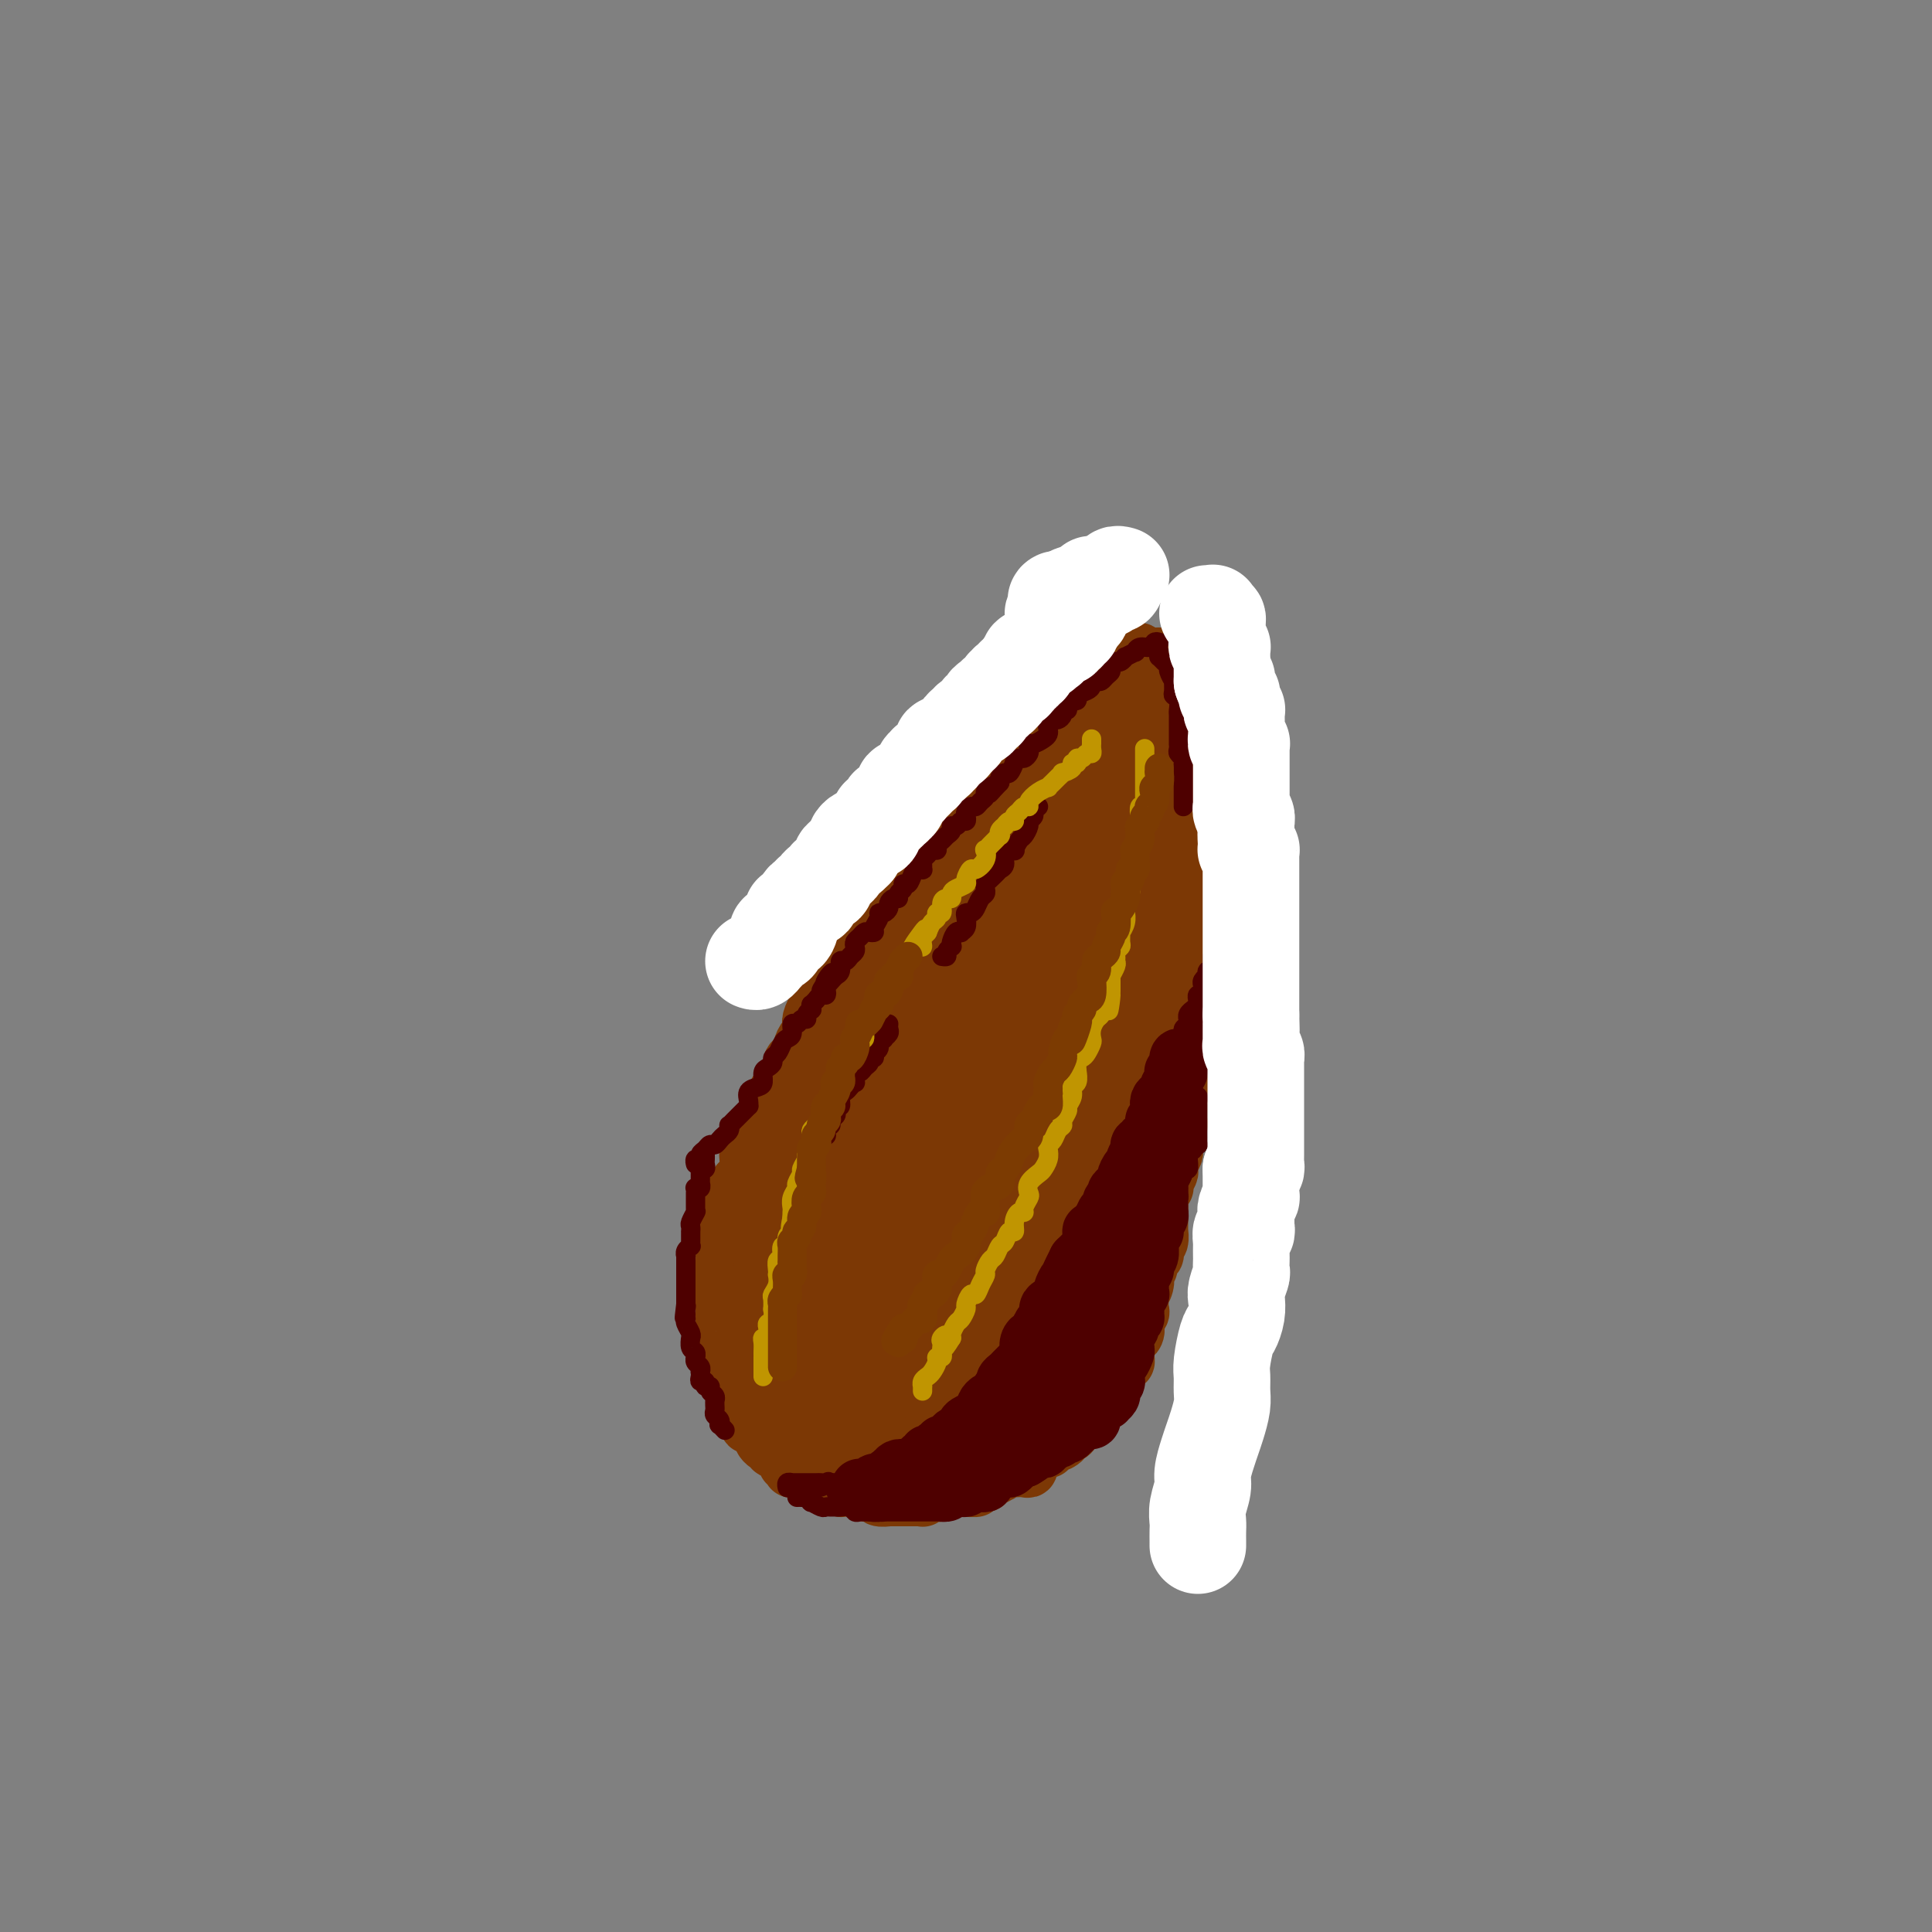 <svg viewBox='0 0 400 400' version='1.1' xmlns='http://www.w3.org/2000/svg' xmlns:xlink='http://www.w3.org/1999/xlink'><rect x="0" y="0" width="400" height="400" fill="#808080" stroke="none"/><g fill='none' stroke='rgb(124,56,5)' stroke-width='12' stroke-linecap='round' stroke-linejoin='round'><path d='M200,160c0.001,-0.119 0.001,-0.238 0,0c-0.001,0.238 -0.004,0.834 0,1c0.004,0.166 0.016,-0.099 0,0c-0.016,0.099 -0.061,0.562 0,1c0.061,0.438 0.228,0.853 0,1c-0.228,0.147 -0.850,0.027 -1,0c-0.150,-0.027 0.171,0.039 0,0c-0.171,-0.039 -0.833,-0.183 -1,0c-0.167,0.183 0.161,0.692 0,1c-0.161,0.308 -0.813,0.415 -1,1c-0.187,0.585 0.089,1.650 0,2c-0.089,0.350 -0.545,-0.013 -1,0c-0.455,0.013 -0.911,0.404 -1,1c-0.089,0.596 0.187,1.399 0,2c-0.187,0.601 -0.837,1.000 -1,1c-0.163,0.000 0.163,-0.399 0,0c-0.163,0.399 -0.814,1.596 -1,2c-0.186,0.404 0.094,0.015 0,0c-0.094,-0.015 -0.560,0.342 -1,1c-0.440,0.658 -0.853,1.615 -1,2c-0.147,0.385 -0.027,0.197 0,0c0.027,-0.197 -0.039,-0.405 0,0c0.039,0.405 0.183,1.422 0,2c-0.183,0.578 -0.695,0.718 -1,1c-0.305,0.282 -0.405,0.705 -1,1c-0.595,0.295 -1.684,0.461 -2,1c-0.316,0.539 0.142,1.453 0,2c-0.142,0.547 -0.883,0.729 -1,1c-0.117,0.271 0.390,0.631 0,1c-0.390,0.369 -1.677,0.745 -2,1c-0.323,0.255 0.317,0.388 0,1c-0.317,0.612 -1.591,1.705 -2,2c-0.409,0.295 0.045,-0.206 0,0c-0.045,0.206 -0.591,1.120 -1,2c-0.409,0.880 -0.683,1.727 -1,2c-0.317,0.273 -0.677,-0.029 -1,0c-0.323,0.029 -0.608,0.390 -1,1c-0.392,0.610 -0.892,1.469 -1,2c-0.108,0.531 0.177,0.734 0,1c-0.177,0.266 -0.817,0.596 -1,1c-0.183,0.404 0.091,0.883 0,1c-0.091,0.117 -0.545,-0.128 -1,0c-0.455,0.128 -0.909,0.628 -1,1c-0.091,0.372 0.182,0.615 0,1c-0.182,0.385 -0.820,0.913 -1,1c-0.180,0.087 0.096,-0.265 0,0c-0.096,0.265 -0.564,1.148 -1,2c-0.436,0.852 -0.839,1.672 -1,2c-0.161,0.328 -0.081,0.164 0,0'/><path d='M171,206c-4.438,7.214 -1.031,2.249 0,1c1.031,-1.249 -0.312,1.219 -1,2c-0.688,0.781 -0.720,-0.124 -1,0c-0.280,0.124 -0.806,1.277 -1,2c-0.194,0.723 -0.055,1.015 0,1c0.055,-0.015 0.025,-0.337 0,0c-0.025,0.337 -0.044,1.333 0,2c0.044,0.667 0.153,1.005 0,1c-0.153,-0.005 -0.566,-0.352 -1,0c-0.434,0.352 -0.887,1.404 -1,2c-0.113,0.596 0.114,0.737 0,1c-0.114,0.263 -0.571,0.648 -1,1c-0.429,0.352 -0.832,0.672 -1,1c-0.168,0.328 -0.100,0.665 0,1c0.100,0.335 0.233,0.667 0,1c-0.233,0.333 -0.833,0.665 -1,1c-0.167,0.335 0.100,0.671 0,1c-0.100,0.329 -0.566,0.649 -1,1c-0.434,0.351 -0.834,0.733 -1,1c-0.166,0.267 -0.097,0.418 0,1c0.097,0.582 0.223,1.596 0,2c-0.223,0.404 -0.795,0.198 -1,0c-0.205,-0.198 -0.045,-0.390 0,0c0.045,0.390 -0.027,1.361 0,2c0.027,0.639 0.152,0.945 0,1c-0.152,0.055 -0.581,-0.140 -1,0c-0.419,0.140 -0.829,0.616 -1,1c-0.171,0.384 -0.102,0.677 0,1c0.102,0.323 0.239,0.678 0,1c-0.239,0.322 -0.852,0.611 -1,1c-0.148,0.389 0.171,0.876 0,1c-0.171,0.124 -0.830,-0.117 -1,0c-0.170,0.117 0.150,0.592 0,1c-0.150,0.408 -0.771,0.749 -1,1c-0.229,0.251 -0.065,0.414 0,1c0.065,0.586 0.033,1.597 0,2c-0.033,0.403 -0.065,0.198 0,0c0.065,-0.198 0.229,-0.390 0,0c-0.229,0.390 -0.850,1.361 -1,2c-0.150,0.639 0.171,0.946 0,1c-0.171,0.054 -0.834,-0.145 -1,0c-0.166,0.145 0.166,0.634 0,1c-0.166,0.366 -0.829,0.610 -1,1c-0.171,0.390 0.150,0.928 0,1c-0.150,0.072 -0.772,-0.321 -1,0c-0.228,0.321 -0.061,1.357 0,2c0.061,0.643 0.016,0.893 0,1c-0.016,0.107 -0.004,0.070 0,0c0.004,-0.070 0.001,-0.173 0,0c-0.001,0.173 -0.000,0.621 0,1c0.000,0.379 0.000,0.690 0,1'/><path d='M151,253c-3.094,7.433 -0.828,2.517 0,1c0.828,-1.517 0.218,0.367 0,1c-0.218,0.633 -0.044,0.015 0,0c0.044,-0.015 -0.041,0.573 0,1c0.041,0.427 0.207,0.693 0,1c-0.207,0.307 -0.788,0.655 -1,1c-0.212,0.345 -0.057,0.687 0,1c0.057,0.313 0.015,0.595 0,1c-0.015,0.405 -0.004,0.931 0,1c0.004,0.069 0.001,-0.319 0,0c-0.001,0.319 -0.000,1.346 0,2c0.000,0.654 0.000,0.936 0,1c-0.000,0.064 -0.000,-0.089 0,0c0.000,0.089 0.000,0.419 0,1c-0.000,0.581 -0.000,1.413 0,2c0.000,0.587 0.000,0.931 0,1c-0.000,0.069 -0.000,-0.136 0,0c0.000,0.136 0.000,0.614 0,1c-0.000,0.386 -0.000,0.681 0,1c0.000,0.319 0.000,0.663 0,1c-0.000,0.337 -0.000,0.667 0,1c0.000,0.333 0.000,0.667 0,1c-0.000,0.333 -0.001,0.663 0,1c0.001,0.337 0.004,0.681 0,1c-0.004,0.319 -0.015,0.614 0,1c0.015,0.386 0.057,0.864 0,1c-0.057,0.136 -0.211,-0.069 0,0c0.211,0.069 0.789,0.414 1,1c0.211,0.586 0.057,1.414 0,2c-0.057,0.586 -0.015,0.929 0,1c0.015,0.071 0.004,-0.131 0,0c-0.004,0.131 -0.002,0.595 0,1c0.002,0.405 0.005,0.753 0,1c-0.005,0.247 -0.016,0.395 0,1c0.016,0.605 0.061,1.667 0,2c-0.061,0.333 -0.228,-0.065 0,0c0.228,0.065 0.850,0.591 1,1c0.150,0.409 -0.171,0.701 0,1c0.171,0.299 0.834,0.605 1,1c0.166,0.395 -0.166,0.879 0,1c0.166,0.121 0.829,-0.121 1,0c0.171,0.121 -0.150,0.606 0,1c0.150,0.394 0.771,0.698 1,1c0.229,0.302 0.064,0.602 0,1c-0.064,0.398 -0.029,0.894 0,1c0.029,0.106 0.050,-0.178 0,0c-0.050,0.178 -0.171,0.818 0,1c0.171,0.182 0.633,-0.096 1,0c0.367,0.096 0.637,0.564 1,1c0.363,0.436 0.818,0.839 1,1c0.182,0.161 0.091,0.081 0,0'/><path d='M158,297c1.040,1.863 0.139,1.021 0,1c-0.139,-0.021 0.484,0.778 1,1c0.516,0.222 0.926,-0.134 1,0c0.074,0.134 -0.186,0.756 0,1c0.186,0.244 0.819,0.108 1,0c0.181,-0.108 -0.091,-0.188 0,0c0.091,0.188 0.547,0.642 1,1c0.453,0.358 0.905,0.618 1,1c0.095,0.382 -0.168,0.887 0,1c0.168,0.113 0.767,-0.166 1,0c0.233,0.166 0.100,0.776 0,1c-0.100,0.224 -0.168,0.060 0,0c0.168,-0.060 0.570,-0.017 1,0c0.430,0.017 0.886,0.009 1,0c0.114,-0.009 -0.113,-0.017 0,0c0.113,0.017 0.568,0.060 1,0c0.432,-0.060 0.841,-0.222 1,0c0.159,0.222 0.066,0.830 0,1c-0.066,0.170 -0.106,-0.098 0,0c0.106,0.098 0.357,0.561 1,1c0.643,0.439 1.678,0.853 2,1c0.322,0.147 -0.070,0.025 0,0c0.070,-0.025 0.601,0.046 1,0c0.399,-0.046 0.666,-0.209 1,0c0.334,0.209 0.736,0.792 1,1c0.264,0.208 0.389,0.042 1,0c0.611,-0.042 1.709,0.040 2,0c0.291,-0.040 -0.225,-0.203 0,0c0.225,0.203 1.193,0.772 2,1c0.807,0.228 1.455,0.114 2,0c0.545,-0.114 0.986,-0.227 1,0c0.014,0.227 -0.400,0.793 0,1c0.400,0.207 1.614,0.056 2,0c0.386,-0.056 -0.056,-0.015 0,0c0.056,0.015 0.610,0.004 1,0c0.390,-0.004 0.615,-0.001 1,0c0.385,0.001 0.930,-0.000 1,0c0.070,0.000 -0.336,0.001 0,0c0.336,-0.001 1.412,-0.004 2,0c0.588,0.004 0.687,0.015 1,0c0.313,-0.015 0.839,-0.056 1,0c0.161,0.056 -0.045,0.207 0,0c0.045,-0.207 0.341,-0.774 1,-1c0.659,-0.226 1.682,-0.113 2,0c0.318,0.113 -0.070,0.226 0,0c0.070,-0.226 0.599,-0.793 1,-1c0.401,-0.207 0.675,-0.056 1,0c0.325,0.056 0.703,0.015 1,0c0.297,-0.015 0.513,-0.004 1,0c0.487,0.004 1.243,0.002 2,0'/><path d='M200,308c3.880,0.061 1.081,0.212 0,0c-1.081,-0.212 -0.443,-0.788 0,-1c0.443,-0.212 0.693,-0.061 1,0c0.307,0.061 0.672,0.031 1,0c0.328,-0.031 0.617,-0.065 1,0c0.383,0.065 0.858,0.229 1,0c0.142,-0.229 -0.050,-0.850 0,-1c0.050,-0.150 0.342,0.170 1,0c0.658,-0.170 1.681,-0.830 2,-1c0.319,-0.170 -0.066,0.150 0,0c0.066,-0.150 0.582,-0.771 1,-1c0.418,-0.229 0.739,-0.065 1,0c0.261,0.065 0.462,0.032 1,0c0.538,-0.032 1.411,-0.064 2,0c0.589,0.064 0.893,0.223 1,0c0.107,-0.223 0.018,-0.829 0,-1c-0.018,-0.171 0.036,0.094 0,0c-0.036,-0.094 -0.164,-0.546 0,-1c0.164,-0.454 0.618,-0.910 1,-1c0.382,-0.090 0.693,0.187 1,0c0.307,-0.187 0.612,-0.837 1,-1c0.388,-0.163 0.860,0.163 1,0c0.140,-0.163 -0.051,-0.813 0,-1c0.051,-0.187 0.343,0.091 1,0c0.657,-0.091 1.677,-0.550 2,-1c0.323,-0.450 -0.053,-0.890 0,-1c0.053,-0.110 0.535,0.110 1,0c0.465,-0.110 0.912,-0.551 1,-1c0.088,-0.449 -0.184,-0.907 0,-1c0.184,-0.093 0.824,0.179 1,0c0.176,-0.179 -0.111,-0.808 0,-1c0.111,-0.192 0.621,0.055 1,0c0.379,-0.055 0.626,-0.410 1,-1c0.374,-0.590 0.873,-1.415 1,-2c0.127,-0.585 -0.120,-0.930 0,-1c0.120,-0.070 0.605,0.135 1,0c0.395,-0.135 0.698,-0.608 1,-1c0.302,-0.392 0.603,-0.702 1,-1c0.397,-0.298 0.890,-0.586 1,-1c0.110,-0.414 -0.164,-0.956 0,-1c0.164,-0.044 0.766,0.409 1,0c0.234,-0.409 0.102,-1.681 0,-2c-0.102,-0.319 -0.172,0.315 0,0c0.172,-0.315 0.586,-1.581 1,-2c0.414,-0.419 0.828,0.007 1,0c0.172,-0.007 0.102,-0.449 0,-1c-0.102,-0.551 -0.237,-1.211 0,-2c0.237,-0.789 0.847,-1.706 1,-2c0.153,-0.294 -0.151,0.036 0,0c0.151,-0.036 0.757,-0.439 1,-1c0.243,-0.561 0.121,-1.281 0,-2'/><path d='M235,274c0.713,-2.186 -0.005,-1.150 0,-1c0.005,0.150 0.732,-0.585 1,-1c0.268,-0.415 0.075,-0.509 0,-1c-0.075,-0.491 -0.034,-1.379 0,-2c0.034,-0.621 0.061,-0.973 0,-1c-0.061,-0.027 -0.208,0.273 0,0c0.208,-0.273 0.773,-1.120 1,-2c0.227,-0.880 0.117,-1.794 0,-2c-0.117,-0.206 -0.241,0.296 0,0c0.241,-0.296 0.848,-1.389 1,-2c0.152,-0.611 -0.152,-0.740 0,-1c0.152,-0.260 0.759,-0.652 1,-1c0.241,-0.348 0.117,-0.652 0,-1c-0.117,-0.348 -0.228,-0.740 0,-1c0.228,-0.260 0.793,-0.389 1,-1c0.207,-0.611 0.055,-1.703 0,-2c-0.055,-0.297 -0.015,0.200 0,0c0.015,-0.200 0.003,-1.099 0,-2c-0.003,-0.901 0.003,-1.804 0,-2c-0.003,-0.196 -0.015,0.316 0,0c0.015,-0.316 0.055,-1.460 0,-2c-0.055,-0.540 -0.207,-0.477 0,-1c0.207,-0.523 0.774,-1.632 1,-2c0.226,-0.368 0.112,0.004 0,0c-0.112,-0.004 -0.222,-0.386 0,-1c0.222,-0.614 0.778,-1.460 1,-2c0.222,-0.540 0.112,-0.774 0,-1c-0.112,-0.226 -0.226,-0.446 0,-1c0.226,-0.554 0.792,-1.444 1,-2c0.208,-0.556 0.060,-0.779 0,-1c-0.060,-0.221 -0.030,-0.441 0,-1c0.030,-0.559 0.061,-1.458 0,-2c-0.061,-0.542 -0.212,-0.727 0,-1c0.212,-0.273 0.789,-0.636 1,-1c0.211,-0.364 0.055,-0.731 0,-1c-0.055,-0.269 -0.011,-0.439 0,-1c0.011,-0.561 -0.012,-1.511 0,-2c0.012,-0.489 0.060,-0.516 0,-1c-0.060,-0.484 -0.226,-1.425 0,-2c0.226,-0.575 0.845,-0.784 1,-1c0.155,-0.216 -0.155,-0.439 0,-1c0.155,-0.561 0.773,-1.459 1,-2c0.227,-0.541 0.061,-0.726 0,-1c-0.061,-0.274 -0.016,-0.637 0,-1c0.016,-0.363 0.005,-0.726 0,-1c-0.005,-0.274 -0.002,-0.458 0,-1c0.002,-0.542 0.003,-1.441 0,-2c-0.003,-0.559 -0.011,-0.779 0,-1c0.011,-0.221 0.041,-0.444 0,-1c-0.041,-0.556 -0.155,-1.445 0,-2c0.155,-0.555 0.577,-0.778 1,-1'/><path d='M247,211c1.856,-9.945 0.496,-3.308 0,-1c-0.496,2.308 -0.129,0.287 0,-1c0.129,-1.287 0.021,-1.841 0,-2c-0.021,-0.159 0.047,0.078 0,0c-0.047,-0.078 -0.209,-0.472 0,-1c0.209,-0.528 0.788,-1.192 1,-2c0.212,-0.808 0.057,-1.761 0,-2c-0.057,-0.239 -0.015,0.235 0,0c0.015,-0.235 0.004,-1.180 0,-2c-0.004,-0.820 -0.001,-1.514 0,-2c0.001,-0.486 0.000,-0.763 0,-1c-0.000,-0.237 -0.000,-0.435 0,-1c0.000,-0.565 0.000,-1.499 0,-2c-0.000,-0.501 -0.000,-0.571 0,-1c0.000,-0.429 0.000,-1.217 0,-2c-0.000,-0.783 -0.001,-1.560 0,-2c0.001,-0.440 0.004,-0.543 0,-1c-0.004,-0.457 -0.015,-1.269 0,-2c0.015,-0.731 0.057,-1.380 0,-2c-0.057,-0.620 -0.211,-1.213 0,-2c0.211,-0.787 0.789,-1.770 1,-2c0.211,-0.230 0.057,0.294 0,0c-0.057,-0.294 -0.015,-1.406 0,-2c0.015,-0.594 0.004,-0.670 0,-1c-0.004,-0.330 -0.001,-0.915 0,-1c0.001,-0.085 0.000,0.328 0,0c-0.000,-0.328 -0.000,-1.397 0,-2c0.000,-0.603 0.000,-0.739 0,-1c-0.000,-0.261 0.000,-0.647 0,-1c-0.000,-0.353 -0.000,-0.673 0,-1c0.000,-0.327 0.000,-0.660 0,-1c-0.000,-0.340 -0.001,-0.686 0,-1c0.001,-0.314 0.004,-0.594 0,-1c-0.004,-0.406 -0.015,-0.936 0,-1c0.015,-0.064 0.057,0.338 0,0c-0.057,-0.338 -0.211,-1.418 0,-2c0.211,-0.582 0.789,-0.668 1,-1c0.211,-0.332 0.057,-0.911 0,-1c-0.057,-0.089 -0.015,0.313 0,0c0.015,-0.313 0.004,-1.340 0,-2c-0.004,-0.660 -0.001,-0.951 0,-1c0.001,-0.049 0.000,0.145 0,0c-0.000,-0.145 -0.000,-0.630 0,-1c0.000,-0.370 0.000,-0.624 0,-1c-0.000,-0.376 -0.000,-0.875 0,-1c0.000,-0.125 0.000,0.125 0,0c-0.000,-0.125 -0.000,-0.625 0,-1c0.000,-0.375 0.000,-0.626 0,-1c-0.000,-0.374 -0.000,-0.870 0,-1c0.000,-0.130 0.000,0.106 0,0c-0.000,-0.106 -0.000,-0.553 0,-1'/><path d='M250,153c0.464,-9.156 0.124,-3.046 0,-1c-0.124,2.046 -0.033,0.027 0,-1c0.033,-1.027 0.009,-1.063 0,-1c-0.009,0.063 -0.003,0.223 0,0c0.003,-0.223 0.002,-0.831 0,-1c-0.002,-0.169 -0.004,0.099 0,0c0.004,-0.099 0.015,-0.565 0,-1c-0.015,-0.435 -0.057,-0.839 0,-1c0.057,-0.161 0.211,-0.081 0,0c-0.211,0.081 -0.789,0.161 -1,0c-0.211,-0.161 -0.056,-0.564 0,-1c0.056,-0.436 0.011,-0.904 0,-1c-0.011,-0.096 0.011,0.180 0,0c-0.011,-0.180 -0.056,-0.818 0,-1c0.056,-0.182 0.212,0.091 0,0c-0.212,-0.091 -0.792,-0.546 -1,-1c-0.208,-0.454 -0.045,-0.906 0,-1c0.045,-0.094 -0.026,0.171 0,0c0.026,-0.171 0.151,-0.777 0,-1c-0.151,-0.223 -0.579,-0.064 -1,0c-0.421,0.064 -0.834,0.032 -1,0c-0.166,-0.032 -0.083,-0.065 0,0c0.083,0.065 0.167,0.227 0,0c-0.167,-0.227 -0.584,-0.844 -1,-1c-0.416,-0.156 -0.830,0.150 -1,0c-0.170,-0.150 -0.097,-0.757 0,-1c0.097,-0.243 0.219,-0.121 0,0c-0.219,0.121 -0.779,0.243 -1,0c-0.221,-0.243 -0.101,-0.850 0,-1c0.101,-0.150 0.185,0.157 0,0c-0.185,-0.157 -0.637,-0.778 -1,-1c-0.363,-0.222 -0.636,-0.045 -1,0c-0.364,0.045 -0.819,-0.040 -1,0c-0.181,0.040 -0.090,0.207 0,0c0.090,-0.207 0.178,-0.786 0,-1c-0.178,-0.214 -0.621,-0.061 -1,0c-0.379,0.061 -0.694,0.030 -1,0c-0.306,-0.030 -0.604,-0.061 -1,0c-0.396,0.061 -0.890,0.212 -1,0c-0.110,-0.212 0.163,-0.788 0,-1c-0.163,-0.212 -0.761,-0.061 -1,0c-0.239,0.061 -0.120,0.030 0,0'/><path d='M235,135c-2.174,-0.944 -1.108,-0.306 -1,0c0.108,0.306 -0.740,0.278 -1,0c-0.260,-0.278 0.070,-0.808 0,-1c-0.070,-0.192 -0.539,-0.047 -1,0c-0.461,0.047 -0.915,-0.002 -1,0c-0.085,0.002 0.199,0.057 0,0c-0.199,-0.057 -0.880,-0.226 -1,0c-0.120,0.226 0.321,0.845 0,1c-0.321,0.155 -1.405,-0.156 -2,0c-0.595,0.156 -0.702,0.778 -1,1c-0.298,0.222 -0.788,0.045 -1,0c-0.212,-0.045 -0.147,0.041 0,0c0.147,-0.041 0.375,-0.208 0,0c-0.375,0.208 -1.352,0.791 -2,1c-0.648,0.209 -0.966,0.045 -1,0c-0.034,-0.045 0.216,0.029 0,0c-0.216,-0.029 -0.897,-0.162 -1,0c-0.103,0.162 0.371,0.618 0,1c-0.371,0.382 -1.588,0.690 -2,1c-0.412,0.310 -0.019,0.622 0,1c0.019,0.378 -0.337,0.822 -1,1c-0.663,0.178 -1.634,0.090 -2,0c-0.366,-0.090 -0.126,-0.183 0,0c0.126,0.183 0.139,0.641 0,1c-0.139,0.359 -0.429,0.617 -1,1c-0.571,0.383 -1.424,0.890 -2,1c-0.576,0.110 -0.875,-0.176 -1,0c-0.125,0.176 -0.076,0.816 0,1c0.076,0.184 0.180,-0.086 0,0c-0.180,0.086 -0.645,0.530 -1,1c-0.355,0.470 -0.602,0.967 -1,1c-0.398,0.033 -0.948,-0.398 -1,0c-0.052,0.398 0.393,1.626 0,2c-0.393,0.374 -1.626,-0.107 -2,0c-0.374,0.107 0.111,0.802 0,1c-0.111,0.198 -0.817,-0.101 -1,0c-0.183,0.101 0.157,0.600 0,1c-0.157,0.400 -0.813,0.700 -1,1c-0.187,0.300 0.093,0.602 0,1c-0.093,0.398 -0.561,0.894 -1,1c-0.439,0.106 -0.849,-0.178 -1,0c-0.151,0.178 -0.043,0.817 0,1c0.043,0.183 0.022,-0.092 0,0c-0.022,0.092 -0.045,0.549 0,1c0.045,0.451 0.156,0.894 0,1c-0.156,0.106 -0.581,-0.125 -1,0c-0.419,0.125 -0.834,0.607 -1,1c-0.166,0.393 -0.083,0.696 0,1'/><path d='M202,159c-2.486,3.024 -1.202,1.585 -1,1c0.202,-0.585 -0.678,-0.314 -1,0c-0.322,0.314 -0.086,0.672 0,1c0.086,0.328 0.023,0.627 0,1c-0.023,0.373 -0.007,0.821 0,1c0.007,0.179 0.003,0.090 0,0'/></g>
<g fill='none' stroke='rgb(124,56,5)' stroke-width='28' stroke-linecap='round' stroke-linejoin='round'><path d='M231,149c0.136,0.037 0.272,0.073 0,0c-0.272,-0.073 -0.950,-0.256 -1,0c-0.050,0.256 0.530,0.950 0,1c-0.530,0.050 -2.168,-0.545 -3,0c-0.832,0.545 -0.857,2.229 -1,3c-0.143,0.771 -0.404,0.629 -1,1c-0.596,0.371 -1.526,1.254 -2,2c-0.474,0.746 -0.493,1.356 -1,2c-0.507,0.644 -1.502,1.322 -2,2c-0.498,0.678 -0.500,1.355 -1,2c-0.500,0.645 -1.499,1.257 -2,2c-0.501,0.743 -0.505,1.615 -1,2c-0.495,0.385 -1.480,0.282 -2,1c-0.520,0.718 -0.576,2.256 -1,3c-0.424,0.744 -1.218,0.695 -2,1c-0.782,0.305 -1.554,0.966 -2,2c-0.446,1.034 -0.566,2.442 -1,3c-0.434,0.558 -1.180,0.267 -2,1c-0.820,0.733 -1.712,2.490 -2,3c-0.288,0.510 0.029,-0.228 0,0c-0.029,0.228 -0.402,1.422 -1,2c-0.598,0.578 -1.420,0.540 -2,1c-0.580,0.460 -0.919,1.417 -1,2c-0.081,0.583 0.096,0.793 0,1c-0.096,0.207 -0.463,0.411 -1,1c-0.537,0.589 -1.242,1.561 -2,2c-0.758,0.439 -1.568,0.344 -2,1c-0.432,0.656 -0.487,2.064 -1,3c-0.513,0.936 -1.484,1.401 -2,2c-0.516,0.599 -0.576,1.333 -1,2c-0.424,0.667 -1.213,1.267 -2,2c-0.787,0.733 -1.573,1.600 -2,2c-0.427,0.400 -0.496,0.334 -1,1c-0.504,0.666 -1.444,2.066 -2,3c-0.556,0.934 -0.730,1.404 -1,2c-0.270,0.596 -0.636,1.318 -1,2c-0.364,0.682 -0.724,1.323 -1,2c-0.276,0.677 -0.466,1.388 -1,2c-0.534,0.612 -1.411,1.123 -2,2c-0.589,0.877 -0.889,2.121 -1,3c-0.111,0.879 -0.032,1.394 0,2c0.032,0.606 0.016,1.303 0,2'/><path d='M177,222c-1.327,3.047 -1.144,2.163 -1,2c0.144,-0.163 0.249,0.394 0,1c-0.249,0.606 -0.850,1.261 -1,2c-0.150,0.739 0.152,1.563 0,2c-0.152,0.437 -0.759,0.489 -1,1c-0.241,0.511 -0.116,1.483 0,2c0.116,0.517 0.225,0.580 0,1c-0.225,0.420 -0.782,1.196 -1,2c-0.218,0.804 -0.096,1.637 0,2c0.096,0.363 0.166,0.257 0,1c-0.166,0.743 -0.569,2.335 -1,3c-0.431,0.665 -0.890,0.403 -1,1c-0.110,0.597 0.128,2.052 0,3c-0.128,0.948 -0.622,1.390 -1,2c-0.378,0.610 -0.641,1.389 -1,2c-0.359,0.611 -0.813,1.056 -1,2c-0.187,0.944 -0.106,2.388 0,3c0.106,0.612 0.239,0.390 0,1c-0.239,0.610 -0.849,2.050 -1,3c-0.151,0.950 0.156,1.410 0,2c-0.156,0.590 -0.774,1.309 -1,2c-0.226,0.691 -0.061,1.354 0,2c0.061,0.646 0.016,1.276 0,2c-0.016,0.724 -0.004,1.541 0,2c0.004,0.459 0.001,0.561 0,1c-0.001,0.439 -0.001,1.216 0,2c0.001,0.784 0.004,1.575 0,2c-0.004,0.425 -0.016,0.485 0,1c0.016,0.515 0.061,1.485 0,2c-0.061,0.515 -0.227,0.574 0,1c0.227,0.426 0.846,1.218 1,2c0.154,0.782 -0.156,1.555 0,2c0.156,0.445 0.777,0.562 1,1c0.223,0.438 0.048,1.198 0,2c-0.048,0.802 0.029,1.646 0,2c-0.029,0.354 -0.166,0.218 0,1c0.166,0.782 0.636,2.483 1,3c0.364,0.517 0.622,-0.150 1,0c0.378,0.150 0.875,1.116 1,2c0.125,0.884 -0.123,1.687 0,2c0.123,0.313 0.616,0.136 1,0c0.384,-0.136 0.660,-0.233 1,0c0.340,0.233 0.743,0.794 1,1c0.257,0.206 0.368,0.055 1,0c0.632,-0.055 1.784,-0.014 2,0c0.216,0.014 -0.505,-0.000 0,0c0.505,0.000 2.235,0.014 3,0c0.765,-0.014 0.566,-0.055 1,0c0.434,0.055 1.501,0.207 2,0c0.499,-0.207 0.428,-0.773 1,-1c0.572,-0.227 1.786,-0.113 3,0'/><path d='M187,294c2.992,-0.200 3.473,-0.702 4,-1c0.527,-0.298 1.099,-0.394 2,-1c0.901,-0.606 2.129,-1.724 3,-2c0.871,-0.276 1.384,0.288 2,0c0.616,-0.288 1.334,-1.428 2,-2c0.666,-0.572 1.279,-0.575 2,-1c0.721,-0.425 1.552,-1.271 2,-2c0.448,-0.729 0.515,-1.342 1,-2c0.485,-0.658 1.387,-1.360 2,-2c0.613,-0.640 0.936,-1.217 1,-2c0.064,-0.783 -0.133,-1.772 0,-2c0.133,-0.228 0.595,0.306 1,0c0.405,-0.306 0.751,-1.451 1,-2c0.249,-0.549 0.399,-0.502 1,-1c0.601,-0.498 1.654,-1.540 2,-2c0.346,-0.460 -0.014,-0.337 0,-1c0.014,-0.663 0.403,-2.112 1,-3c0.597,-0.888 1.404,-1.213 2,-2c0.596,-0.787 0.982,-2.034 1,-3c0.018,-0.966 -0.332,-1.651 0,-3c0.332,-1.349 1.345,-3.360 2,-5c0.655,-1.640 0.950,-2.907 1,-4c0.050,-1.093 -0.146,-2.013 0,-3c0.146,-0.987 0.634,-2.041 1,-3c0.366,-0.959 0.609,-1.823 1,-3c0.391,-1.177 0.928,-2.666 1,-4c0.072,-1.334 -0.321,-2.512 0,-4c0.321,-1.488 1.357,-3.288 2,-5c0.643,-1.712 0.894,-3.338 1,-5c0.106,-1.662 0.066,-3.359 0,-5c-0.066,-1.641 -0.157,-3.226 0,-5c0.157,-1.774 0.563,-3.737 1,-5c0.437,-1.263 0.906,-1.827 1,-3c0.094,-1.173 -0.186,-2.957 0,-4c0.186,-1.043 0.838,-1.346 1,-2c0.162,-0.654 -0.168,-1.658 0,-3c0.168,-1.342 0.832,-3.023 1,-4c0.168,-0.977 -0.161,-1.249 0,-2c0.161,-0.751 0.813,-1.982 1,-3c0.187,-1.018 -0.091,-1.824 0,-3c0.091,-1.176 0.550,-2.724 1,-4c0.450,-1.276 0.890,-2.281 1,-3c0.110,-0.719 -0.110,-1.151 0,-2c0.110,-0.849 0.551,-2.115 1,-3c0.449,-0.885 0.905,-1.389 1,-2c0.095,-0.611 -0.171,-1.330 0,-2c0.171,-0.670 0.778,-1.290 1,-2c0.222,-0.710 0.060,-1.510 0,-2c-0.060,-0.490 -0.016,-0.670 0,-1c0.016,-0.330 0.005,-0.808 0,-1c-0.005,-0.192 -0.002,-0.096 0,0'/><path d='M236,163c2.967,-15.890 0.383,-4.114 -1,1c-1.383,5.114 -1.567,3.567 -2,4c-0.433,0.433 -1.116,2.846 -2,5c-0.884,2.154 -1.969,4.049 -3,6c-1.031,1.951 -2.009,3.958 -3,6c-0.991,2.042 -1.995,4.119 -3,6c-1.005,1.881 -2.013,3.564 -3,6c-0.987,2.436 -1.955,5.624 -3,8c-1.045,2.376 -2.168,3.941 -3,6c-0.832,2.059 -1.373,4.612 -2,7c-0.627,2.388 -1.342,4.612 -2,7c-0.658,2.388 -1.260,4.941 -2,7c-0.740,2.059 -1.617,3.625 -2,6c-0.383,2.375 -0.274,5.559 -1,8c-0.726,2.441 -2.289,4.138 -3,6c-0.711,1.862 -0.569,3.889 -1,6c-0.431,2.111 -1.436,4.305 -2,6c-0.564,1.695 -0.689,2.889 -1,4c-0.311,1.111 -0.809,2.138 -1,3c-0.191,0.862 -0.075,1.560 0,2c0.075,0.440 0.108,0.621 0,1c-0.108,0.379 -0.356,0.957 0,0c0.356,-0.957 1.318,-3.449 2,-6c0.682,-2.551 1.085,-5.162 2,-8c0.915,-2.838 2.340,-5.903 3,-9c0.660,-3.097 0.553,-6.227 1,-10c0.447,-3.773 1.448,-8.190 2,-12c0.552,-3.810 0.656,-7.014 1,-10c0.344,-2.986 0.929,-5.755 1,-8c0.071,-2.245 -0.374,-3.965 0,-6c0.374,-2.035 1.565,-4.386 2,-6c0.435,-1.614 0.115,-2.492 0,-3c-0.115,-0.508 -0.023,-0.647 0,-1c0.023,-0.353 -0.023,-0.921 0,-1c0.023,-0.079 0.116,0.332 0,1c-0.116,0.668 -0.442,1.592 -1,3c-0.558,1.408 -1.347,3.301 -2,5c-0.653,1.699 -1.171,3.204 -2,6c-0.829,2.796 -1.968,6.881 -3,10c-1.032,3.119 -1.958,5.271 -3,8c-1.042,2.729 -2.201,6.037 -3,9c-0.799,2.963 -1.237,5.583 -2,8c-0.763,2.417 -1.851,4.631 -3,7c-1.149,2.369 -2.360,4.893 -3,7c-0.640,2.107 -0.711,3.798 -1,6c-0.289,2.202 -0.797,4.915 -1,7c-0.203,2.085 -0.102,3.543 0,5'/><path d='M186,276c-0.346,3.073 -0.210,1.755 0,2c0.210,0.245 0.494,2.053 1,3c0.506,0.947 1.233,1.031 2,1c0.767,-0.031 1.573,-0.179 2,0c0.427,0.179 0.475,0.686 1,0c0.525,-0.686 1.525,-2.564 3,-4c1.475,-1.436 3.423,-2.430 5,-4c1.577,-1.570 2.782,-3.718 4,-6c1.218,-2.282 2.450,-4.700 4,-7c1.550,-2.300 3.417,-4.482 5,-6c1.583,-1.518 2.881,-2.372 4,-4c1.119,-1.628 2.058,-4.030 3,-6c0.942,-1.970 1.888,-3.507 3,-5c1.112,-1.493 2.389,-2.941 3,-4c0.611,-1.059 0.557,-1.730 1,-3c0.443,-1.270 1.384,-3.137 2,-4c0.616,-0.863 0.908,-0.720 1,-1c0.092,-0.280 -0.017,-0.984 0,-1c0.017,-0.016 0.158,0.655 0,1c-0.158,0.345 -0.615,0.363 -1,1c-0.385,0.637 -0.698,1.892 -1,3c-0.302,1.108 -0.592,2.067 -1,3c-0.408,0.933 -0.936,1.838 -1,3c-0.064,1.162 0.334,2.579 0,4c-0.334,1.421 -1.400,2.846 -2,4c-0.600,1.154 -0.735,2.038 -1,3c-0.265,0.962 -0.660,2.001 -1,3c-0.340,0.999 -0.626,1.960 -1,3c-0.374,1.040 -0.835,2.161 -1,3c-0.165,0.839 -0.034,1.395 0,2c0.034,0.605 -0.028,1.260 0,2c0.028,0.740 0.147,1.567 0,2c-0.147,0.433 -0.561,0.473 -1,1c-0.439,0.527 -0.902,1.541 -1,2c-0.098,0.459 0.171,0.365 0,1c-0.171,0.635 -0.782,2.001 -1,3c-0.218,0.999 -0.044,1.633 0,2c0.044,0.367 -0.044,0.469 0,1c0.044,0.531 0.218,1.492 0,2c-0.218,0.508 -0.828,0.565 -1,1c-0.172,0.435 0.094,1.249 0,2c-0.094,0.751 -0.547,1.440 -1,2c-0.453,0.560 -0.906,0.991 -1,1c-0.094,0.009 0.171,-0.404 0,0c-0.171,0.404 -0.778,1.624 -1,2c-0.222,0.376 -0.060,-0.091 0,0c0.060,0.091 0.017,0.740 0,1c-0.017,0.260 -0.009,0.130 0,0'/><path d='M213,285c-2.426,8.890 -0.492,3.114 0,1c0.492,-2.114 -0.460,-0.568 -1,0c-0.540,0.568 -0.669,0.156 -1,0c-0.331,-0.156 -0.863,-0.057 -1,0c-0.137,0.057 0.122,0.070 0,0c-0.122,-0.070 -0.624,-0.225 -1,0c-0.376,0.225 -0.625,0.830 -1,1c-0.375,0.170 -0.875,-0.094 -1,0c-0.125,0.094 0.124,0.547 0,1c-0.124,0.453 -0.622,0.906 -1,1c-0.378,0.094 -0.636,-0.171 -1,0c-0.364,0.171 -0.833,0.778 -1,1c-0.167,0.222 -0.034,0.060 0,0c0.034,-0.060 -0.033,-0.016 0,0c0.033,0.016 0.166,0.004 0,0c-0.166,-0.004 -0.632,-0.001 -1,0c-0.368,0.001 -0.637,0.000 -1,0c-0.363,-0.000 -0.818,-0.000 -1,0c-0.182,0.000 -0.091,0.000 0,0'/></g>
<g fill='none' stroke='rgb(78,0,0)' stroke-width='4' stroke-linecap='round' stroke-linejoin='round'><path d='M251,198c-0.002,0.444 -0.004,0.889 0,1c0.004,0.111 0.015,-0.110 0,0c-0.015,0.110 -0.057,0.552 0,1c0.057,0.448 0.212,0.904 0,1c-0.212,0.096 -0.793,-0.167 -1,0c-0.207,0.167 -0.041,0.766 0,1c0.041,0.234 -0.042,0.104 0,0c0.042,-0.104 0.208,-0.182 0,0c-0.208,0.182 -0.792,0.622 -1,1c-0.208,0.378 -0.042,0.693 0,1c0.042,0.307 -0.040,0.607 0,1c0.040,0.393 0.203,0.880 0,1c-0.203,0.120 -0.771,-0.126 -1,0c-0.229,0.126 -0.118,0.625 0,1c0.118,0.375 0.242,0.626 0,1c-0.242,0.374 -0.850,0.870 -1,1c-0.150,0.130 0.157,-0.106 0,0c-0.157,0.106 -0.778,0.553 -1,1c-0.222,0.447 -0.044,0.893 0,1c0.044,0.107 -0.045,-0.126 0,0c0.045,0.126 0.223,0.610 0,1c-0.223,0.390 -0.848,0.686 -1,1c-0.152,0.314 0.170,0.648 0,1c-0.170,0.352 -0.833,0.723 -1,1c-0.167,0.277 0.163,0.459 0,1c-0.163,0.541 -0.818,1.440 -1,2c-0.182,0.560 0.109,0.779 0,1c-0.109,0.221 -0.617,0.443 -1,1c-0.383,0.557 -0.642,1.448 -1,2c-0.358,0.552 -0.817,0.764 -1,1c-0.183,0.236 -0.090,0.496 0,1c0.090,0.504 0.178,1.252 0,2c-0.178,0.748 -0.621,1.496 -1,2c-0.379,0.504 -0.694,0.764 -1,1c-0.306,0.236 -0.603,0.448 -1,1c-0.397,0.552 -0.894,1.443 -1,2c-0.106,0.557 0.178,0.780 0,1c-0.178,0.220 -0.818,0.435 -1,1c-0.182,0.565 0.096,1.479 0,2c-0.096,0.521 -0.564,0.650 -1,1c-0.436,0.350 -0.839,0.920 -1,1c-0.161,0.080 -0.081,-0.330 0,0c0.081,0.330 0.161,1.402 0,2c-0.161,0.598 -0.564,0.724 -1,1c-0.436,0.276 -0.904,0.704 -1,1c-0.096,0.296 0.182,0.461 0,1c-0.182,0.539 -0.822,1.454 -1,2c-0.178,0.546 0.107,0.724 0,1c-0.107,0.276 -0.606,0.651 -1,1c-0.394,0.349 -0.684,0.671 -1,1c-0.316,0.329 -0.658,0.664 -1,1'/><path d='M227,249c-3.652,8.352 -0.782,3.730 0,2c0.782,-1.730 -0.526,-0.570 -1,0c-0.474,0.570 -0.116,0.551 0,1c0.116,0.449 -0.012,1.367 0,2c0.012,0.633 0.162,0.982 0,1c-0.162,0.018 -0.636,-0.294 -1,0c-0.364,0.294 -0.619,1.196 -1,2c-0.381,0.804 -0.890,1.512 -1,2c-0.110,0.488 0.177,0.757 0,1c-0.177,0.243 -0.818,0.460 -1,1c-0.182,0.540 0.096,1.402 0,2c-0.096,0.598 -0.566,0.934 -1,1c-0.434,0.066 -0.834,-0.136 -1,0c-0.166,0.136 -0.100,0.610 0,1c0.100,0.390 0.233,0.696 0,1c-0.233,0.304 -0.833,0.606 -1,1c-0.167,0.394 0.099,0.879 0,1c-0.099,0.121 -0.561,-0.123 -1,0c-0.439,0.123 -0.854,0.611 -1,1c-0.146,0.389 -0.024,0.677 0,1c0.024,0.323 -0.049,0.679 0,1c0.049,0.321 0.221,0.606 0,1c-0.221,0.394 -0.833,0.897 -1,1c-0.167,0.103 0.113,-0.192 0,0c-0.113,0.192 -0.618,0.873 -1,1c-0.382,0.127 -0.640,-0.300 -1,0c-0.360,0.300 -0.823,1.328 -1,2c-0.177,0.672 -0.070,0.988 0,1c0.070,0.012 0.102,-0.281 0,0c-0.102,0.281 -0.338,1.136 -1,2c-0.662,0.864 -1.751,1.737 -2,2c-0.249,0.263 0.340,-0.084 0,0c-0.340,0.084 -1.611,0.600 -2,1c-0.389,0.400 0.103,0.686 0,1c-0.103,0.314 -0.802,0.658 -1,1c-0.198,0.342 0.105,0.683 0,1c-0.105,0.317 -0.620,0.609 -1,1c-0.380,0.391 -0.627,0.879 -1,1c-0.373,0.121 -0.873,-0.126 -1,0c-0.127,0.126 0.120,0.625 0,1c-0.120,0.375 -0.606,0.625 -1,1c-0.394,0.375 -0.694,0.874 -1,1c-0.306,0.126 -0.617,-0.120 -1,0c-0.383,0.120 -0.839,0.606 -1,1c-0.161,0.394 -0.028,0.694 0,1c0.028,0.306 -0.048,0.617 0,1c0.048,0.383 0.220,0.837 0,1c-0.220,0.163 -0.832,0.033 -1,0c-0.168,-0.033 0.109,0.030 0,0c-0.109,-0.030 -0.602,-0.151 -1,0c-0.398,0.151 -0.699,0.576 -1,1'/><path d='M197,295c-2.951,3.399 -0.828,0.896 0,0c0.828,-0.896 0.361,-0.184 0,0c-0.361,0.184 -0.618,-0.161 -1,0c-0.382,0.161 -0.890,0.827 -1,1c-0.110,0.173 0.178,-0.146 0,0c-0.178,0.146 -0.822,0.756 -1,1c-0.178,0.244 0.110,0.122 0,0c-0.110,-0.122 -0.617,-0.243 -1,0c-0.383,0.243 -0.642,0.849 -1,1c-0.358,0.151 -0.816,-0.152 -1,0c-0.184,0.152 -0.096,0.759 0,1c0.096,0.241 0.198,0.116 0,0c-0.198,-0.116 -0.698,-0.223 -1,0c-0.302,0.223 -0.406,0.777 -1,1c-0.594,0.223 -1.679,0.115 -2,0c-0.321,-0.115 0.120,-0.237 0,0c-0.120,0.237 -0.802,0.833 -1,1c-0.198,0.167 0.088,-0.095 0,0c-0.088,0.095 -0.549,0.547 -1,1c-0.451,0.453 -0.890,0.906 -1,1c-0.110,0.094 0.110,-0.171 0,0c-0.110,0.171 -0.551,0.778 -1,1c-0.449,0.222 -0.908,0.058 -1,0c-0.092,-0.058 0.183,-0.012 0,0c-0.183,0.012 -0.822,-0.011 -1,0c-0.178,0.011 0.106,0.056 0,0c-0.106,-0.056 -0.603,-0.212 -1,0c-0.397,0.212 -0.695,0.793 -1,1c-0.305,0.207 -0.617,0.041 -1,0c-0.383,-0.041 -0.837,0.042 -1,0c-0.163,-0.042 -0.034,-0.208 0,0c0.034,0.208 -0.028,0.792 0,1c0.028,0.208 0.147,0.042 0,0c-0.147,-0.042 -0.560,0.041 -1,0c-0.440,-0.041 -0.906,-0.207 -1,0c-0.094,0.207 0.185,0.788 0,1c-0.185,0.212 -0.833,0.057 -1,0c-0.167,-0.057 0.149,-0.015 0,0c-0.149,0.015 -0.762,0.004 -1,0c-0.238,-0.004 -0.103,-0.001 0,0c0.103,0.001 0.172,0.000 0,0c-0.172,-0.000 -0.586,-0.000 -1,0'/><path d='M172,307c-4.107,1.856 -1.875,0.497 -1,0c0.875,-0.497 0.392,-0.133 0,0c-0.392,0.133 -0.693,0.036 -1,0c-0.307,-0.036 -0.621,-0.010 -1,0c-0.379,0.010 -0.822,0.003 -1,0c-0.178,-0.003 -0.089,-0.001 0,0c0.089,0.001 0.178,0.000 0,0c-0.178,-0.000 -0.622,-0.000 -1,0c-0.378,0.000 -0.689,0.000 -1,0c-0.311,-0.000 -0.623,-0.001 -1,0c-0.377,0.001 -0.819,0.004 -1,0c-0.181,-0.004 -0.101,-0.015 0,0c0.101,0.015 0.223,0.056 0,0c-0.223,-0.056 -0.791,-0.207 -1,0c-0.209,0.207 -0.060,0.774 0,1c0.060,0.226 0.030,0.113 0,0'/></g>
<g fill='none' stroke='rgb(78,0,0)' stroke-width='12' stroke-linecap='round' stroke-linejoin='round'><path d='M245,219c-0.422,-0.119 -0.844,-0.238 -1,0c-0.156,0.238 -0.046,0.835 0,1c0.046,0.165 0.026,-0.100 0,0c-0.026,0.100 -0.060,0.565 0,1c0.060,0.435 0.212,0.838 0,1c-0.212,0.162 -0.788,0.081 -1,0c-0.212,-0.081 -0.061,-0.162 0,0c0.061,0.162 0.031,0.568 0,1c-0.031,0.432 -0.064,0.889 0,1c0.064,0.111 0.224,-0.125 0,0c-0.224,0.125 -0.830,0.612 -1,1c-0.170,0.388 0.098,0.678 0,1c-0.098,0.322 -0.562,0.678 -1,1c-0.438,0.322 -0.850,0.611 -1,1c-0.150,0.389 -0.039,0.879 0,1c0.039,0.121 0.007,-0.126 0,0c-0.007,0.126 0.012,0.625 0,1c-0.012,0.375 -0.056,0.625 0,1c0.056,0.375 0.212,0.875 0,1c-0.212,0.125 -0.793,-0.125 -1,0c-0.207,0.125 -0.040,0.626 0,1c0.040,0.374 -0.046,0.621 0,1c0.046,0.379 0.223,0.890 0,1c-0.223,0.110 -0.848,-0.182 -1,0c-0.152,0.182 0.169,0.836 0,1c-0.169,0.164 -0.829,-0.163 -1,0c-0.171,0.163 0.147,0.816 0,1c-0.147,0.184 -0.757,-0.101 -1,0c-0.243,0.101 -0.117,0.588 0,1c0.117,0.412 0.225,0.750 0,1c-0.225,0.250 -0.782,0.414 -1,1c-0.218,0.586 -0.096,1.596 0,2c0.096,0.404 0.167,0.202 0,0c-0.167,-0.202 -0.571,-0.405 -1,0c-0.429,0.405 -0.885,1.418 -1,2c-0.115,0.582 0.109,0.732 0,1c-0.109,0.268 -0.550,0.654 -1,1c-0.450,0.346 -0.908,0.651 -1,1c-0.092,0.349 0.183,0.741 0,1c-0.183,0.259 -0.822,0.384 -1,1c-0.178,0.616 0.106,1.725 0,2c-0.106,0.275 -0.603,-0.282 -1,0c-0.397,0.282 -0.695,1.403 -1,2c-0.305,0.597 -0.617,0.671 -1,1c-0.383,0.329 -0.838,0.914 -1,1c-0.162,0.086 -0.032,-0.328 0,0c0.032,0.328 -0.033,1.397 0,2c0.033,0.603 0.163,0.739 0,1c-0.163,0.261 -0.621,0.647 -1,1c-0.379,0.353 -0.680,0.672 -1,1c-0.320,0.328 -0.660,0.664 -1,1'/><path d='M223,261c-3.354,6.611 -0.739,2.137 0,1c0.739,-1.137 -0.397,1.061 -1,2c-0.603,0.939 -0.673,0.618 -1,1c-0.327,0.382 -0.911,1.468 -1,2c-0.089,0.532 0.317,0.511 0,1c-0.317,0.489 -1.355,1.488 -2,2c-0.645,0.512 -0.895,0.536 -1,1c-0.105,0.464 -0.066,1.368 0,2c0.066,0.632 0.158,0.992 0,1c-0.158,0.008 -0.568,-0.336 -1,0c-0.432,0.336 -0.886,1.351 -1,2c-0.114,0.649 0.114,0.933 0,1c-0.114,0.067 -0.569,-0.084 -1,0c-0.431,0.084 -0.836,0.404 -1,1c-0.164,0.596 -0.085,1.469 0,2c0.085,0.531 0.178,0.720 0,1c-0.178,0.280 -0.626,0.652 -1,1c-0.374,0.348 -0.673,0.670 -1,1c-0.327,0.330 -0.680,0.666 -1,1c-0.320,0.334 -0.607,0.667 -1,1c-0.393,0.333 -0.893,0.668 -1,1c-0.107,0.332 0.179,0.663 0,1c-0.179,0.337 -0.822,0.682 -1,1c-0.178,0.318 0.110,0.610 0,1c-0.110,0.390 -0.617,0.878 -1,1c-0.383,0.122 -0.642,-0.121 -1,0c-0.358,0.121 -0.816,0.606 -1,1c-0.184,0.394 -0.096,0.697 0,1c0.096,0.303 0.198,0.606 0,1c-0.198,0.394 -0.697,0.880 -1,1c-0.303,0.120 -0.410,-0.126 -1,0c-0.590,0.126 -1.664,0.625 -2,1c-0.336,0.375 0.065,0.626 0,1c-0.065,0.374 -0.596,0.870 -1,1c-0.404,0.130 -0.682,-0.105 -1,0c-0.318,0.105 -0.678,0.550 -1,1c-0.322,0.450 -0.607,0.904 -1,1c-0.393,0.096 -0.892,-0.166 -1,0c-0.108,0.166 0.177,0.761 0,1c-0.177,0.239 -0.817,0.120 -1,0c-0.183,-0.120 0.091,-0.243 0,0c-0.091,0.243 -0.546,0.853 -1,1c-0.454,0.147 -0.908,-0.167 -1,0c-0.092,0.167 0.179,0.815 0,1c-0.179,0.185 -0.807,-0.094 -1,0c-0.193,0.094 0.051,0.560 0,1c-0.051,0.440 -0.395,0.853 -1,1c-0.605,0.147 -1.472,0.029 -2,0c-0.528,-0.029 -0.719,0.031 -1,0c-0.281,-0.031 -0.652,-0.152 -1,0c-0.348,0.152 -0.674,0.576 -1,1'/><path d='M185,305c-3.178,2.099 -1.622,1.347 -1,1c0.622,-0.347 0.311,-0.289 0,0c-0.311,0.289 -0.623,0.808 -1,1c-0.377,0.192 -0.818,0.055 -1,0c-0.182,-0.055 -0.104,-0.029 0,0c0.104,0.029 0.235,0.060 0,0c-0.235,-0.060 -0.836,-0.212 -1,0c-0.164,0.212 0.109,0.789 0,1c-0.109,0.211 -0.601,0.057 -1,0c-0.399,-0.057 -0.706,-0.015 -1,0c-0.294,0.015 -0.573,0.004 -1,0c-0.427,-0.004 -1.000,-0.002 -1,0c0.000,0.002 0.574,0.004 1,0c0.426,-0.004 0.705,-0.015 1,0c0.295,0.015 0.605,0.056 1,0c0.395,-0.056 0.876,-0.207 1,0c0.124,0.207 -0.107,0.774 0,1c0.107,0.226 0.554,0.113 1,0'/><path d='M182,309c0.936,0.155 0.777,0.041 1,0c0.223,-0.041 0.829,-0.011 1,0c0.171,0.011 -0.094,0.003 0,0c0.094,-0.003 0.546,-0.001 1,0c0.454,0.001 0.909,0.000 1,0c0.091,-0.000 -0.183,-0.000 0,0c0.183,0.000 0.822,0.000 1,0c0.178,-0.000 -0.106,-0.000 0,0c0.106,0.000 0.603,0.000 1,0c0.397,-0.000 0.694,-0.000 1,0c0.306,0.000 0.621,0.000 1,0c0.379,-0.000 0.822,-0.000 1,0c0.178,0.000 0.090,0.000 0,0c-0.090,-0.000 -0.183,-0.000 0,0c0.183,0.000 0.641,0.000 1,0c0.359,-0.000 0.617,-0.000 1,0c0.383,0.000 0.890,0.001 1,0c0.110,-0.001 -0.177,-0.004 0,0c0.177,0.004 0.817,0.015 1,0c0.183,-0.015 -0.092,-0.057 0,0c0.092,0.057 0.549,0.211 1,0c0.451,-0.211 0.895,-0.788 1,-1c0.105,-0.212 -0.129,-0.061 0,0c0.129,0.061 0.622,0.030 1,0c0.378,-0.030 0.640,-0.061 1,0c0.360,0.061 0.817,0.212 1,0c0.183,-0.212 0.090,-0.789 0,-1c-0.090,-0.211 -0.178,-0.055 0,0c0.178,0.055 0.622,0.011 1,0c0.378,-0.011 0.689,0.012 1,0c0.311,-0.012 0.622,-0.060 1,0c0.378,0.060 0.822,0.227 1,0c0.178,-0.227 0.090,-0.849 0,-1c-0.090,-0.151 -0.183,0.170 0,0c0.183,-0.170 0.640,-0.830 1,-1c0.360,-0.170 0.621,0.152 1,0c0.379,-0.152 0.876,-0.777 1,-1c0.124,-0.223 -0.125,-0.045 0,0c0.125,0.045 0.625,-0.044 1,0c0.375,0.044 0.625,0.222 1,0c0.375,-0.222 0.874,-0.843 1,-1c0.126,-0.157 -0.120,0.150 0,0c0.120,-0.150 0.606,-0.757 1,-1c0.394,-0.243 0.697,-0.121 1,0'/><path d='M212,302c2.096,-1.171 1.336,-1.097 1,-1c-0.336,0.097 -0.249,0.218 0,0c0.249,-0.218 0.659,-0.776 1,-1c0.341,-0.224 0.613,-0.113 1,0c0.387,0.113 0.887,0.227 1,0c0.113,-0.227 -0.163,-0.797 0,-1c0.163,-0.203 0.764,-0.039 1,0c0.236,0.039 0.106,-0.046 0,0c-0.106,0.046 -0.187,0.222 0,0c0.187,-0.222 0.641,-0.843 1,-1c0.359,-0.157 0.622,0.150 1,0c0.378,-0.150 0.872,-0.757 1,-1c0.128,-0.243 -0.110,-0.121 0,0c0.110,0.121 0.569,0.242 1,0c0.431,-0.242 0.834,-0.849 1,-1c0.166,-0.151 0.096,0.152 0,0c-0.096,-0.152 -0.219,-0.759 0,-1c0.219,-0.241 0.779,-0.117 1,0c0.221,0.117 0.101,0.228 0,0c-0.101,-0.228 -0.185,-0.796 0,-1c0.185,-0.204 0.637,-0.044 1,0c0.363,0.044 0.636,-0.030 1,0c0.364,0.030 0.818,0.162 1,0c0.182,-0.162 0.091,-0.618 0,-1c-0.091,-0.382 -0.183,-0.690 0,-1c0.183,-0.310 0.641,-0.622 1,-1c0.359,-0.378 0.618,-0.822 1,-1c0.382,-0.178 0.886,-0.089 1,0c0.114,0.089 -0.162,0.177 0,0c0.162,-0.177 0.761,-0.620 1,-1c0.239,-0.380 0.117,-0.697 0,-1c-0.117,-0.303 -0.228,-0.592 0,-1c0.228,-0.408 0.796,-0.934 1,-1c0.204,-0.066 0.044,0.329 0,0c-0.044,-0.329 0.027,-1.382 0,-2c-0.027,-0.618 -0.151,-0.800 0,-1c0.151,-0.200 0.577,-0.417 1,-1c0.423,-0.583 0.844,-1.532 1,-2c0.156,-0.468 0.046,-0.454 0,-1c-0.046,-0.546 -0.027,-1.652 0,-2c0.027,-0.348 0.064,0.061 0,0c-0.064,-0.061 -0.227,-0.594 0,-1c0.227,-0.406 0.845,-0.686 1,-1c0.155,-0.314 -0.154,-0.661 0,-1c0.154,-0.339 0.772,-0.668 1,-1c0.228,-0.332 0.065,-0.666 0,-1c-0.065,-0.334 -0.033,-0.667 0,-1'/><path d='M235,271c0.713,-3.175 -0.005,-2.111 0,-2c0.005,0.111 0.732,-0.730 1,-1c0.268,-0.270 0.076,0.030 0,0c-0.076,-0.030 -0.034,-0.389 0,-1c0.034,-0.611 0.062,-1.474 0,-2c-0.062,-0.526 -0.214,-0.715 0,-1c0.214,-0.285 0.793,-0.666 1,-1c0.207,-0.334 0.041,-0.619 0,-1c-0.041,-0.381 0.042,-0.857 0,-1c-0.042,-0.143 -0.208,0.046 0,0c0.208,-0.046 0.792,-0.328 1,-1c0.208,-0.672 0.042,-1.734 0,-2c-0.042,-0.266 0.042,0.266 0,0c-0.042,-0.266 -0.208,-1.328 0,-2c0.208,-0.672 0.792,-0.953 1,-1c0.208,-0.047 0.042,0.141 0,0c-0.042,-0.141 0.041,-0.610 0,-1c-0.041,-0.390 -0.207,-0.699 0,-1c0.207,-0.301 0.788,-0.593 1,-1c0.212,-0.407 0.057,-0.930 0,-1c-0.057,-0.070 -0.015,0.314 0,0c0.015,-0.314 0.004,-1.327 0,-2c-0.004,-0.673 -0.001,-1.005 0,-1c0.001,0.005 -0.001,0.347 0,0c0.001,-0.347 0.004,-1.385 0,-2c-0.004,-0.615 -0.015,-0.808 0,-1c0.015,-0.192 0.057,-0.384 0,-1c-0.057,-0.616 -0.211,-1.657 0,-2c0.211,-0.343 0.788,0.013 1,0c0.212,-0.013 0.058,-0.395 0,-1c-0.058,-0.605 -0.019,-1.431 0,-2c0.019,-0.569 0.019,-0.879 0,-1c-0.019,-0.121 -0.058,-0.053 0,0c0.058,0.053 0.213,0.092 0,0c-0.213,-0.092 -0.792,-0.316 -1,0c-0.208,0.316 -0.043,1.172 0,2c0.043,0.828 -0.035,1.629 0,2c0.035,0.371 0.181,0.312 0,1c-0.181,0.688 -0.691,2.123 -1,3c-0.309,0.877 -0.416,1.197 -1,2c-0.584,0.803 -1.643,2.091 -2,3c-0.357,0.909 -0.012,1.441 0,2c0.012,0.559 -0.309,1.147 -1,2c-0.691,0.853 -1.752,1.971 -2,3c-0.248,1.029 0.318,1.969 0,3c-0.318,1.031 -1.519,2.152 -2,3c-0.481,0.848 -0.240,1.424 0,2'/><path d='M231,266c-1.726,4.479 -1.041,2.178 -1,2c0.041,-0.178 -0.563,1.767 -1,3c-0.437,1.233 -0.706,1.752 -1,2c-0.294,0.248 -0.614,0.224 -1,1c-0.386,0.776 -0.838,2.351 -1,3c-0.162,0.649 -0.033,0.373 0,1c0.033,0.627 -0.028,2.158 0,3c0.028,0.842 0.147,0.995 0,1c-0.147,0.005 -0.560,-0.139 -1,0c-0.440,0.139 -0.907,0.562 -1,1c-0.093,0.438 0.187,0.890 0,1c-0.187,0.110 -0.843,-0.122 -1,0c-0.157,0.122 0.184,0.597 0,1c-0.184,0.403 -0.893,0.733 -1,1c-0.107,0.267 0.388,0.469 0,1c-0.388,0.531 -1.659,1.389 -2,2c-0.341,0.611 0.246,0.976 0,1c-0.246,0.024 -1.326,-0.292 -2,0c-0.674,0.292 -0.941,1.191 -1,2c-0.059,0.809 0.090,1.526 0,2c-0.090,0.474 -0.419,0.704 -1,1c-0.581,0.296 -1.412,0.658 -2,1c-0.588,0.342 -0.932,0.665 -1,1c-0.068,0.335 0.140,0.681 0,1c-0.140,0.319 -0.629,0.610 -1,1c-0.371,0.390 -0.625,0.879 -1,1c-0.375,0.121 -0.871,-0.126 -1,0c-0.129,0.126 0.110,0.626 0,1c-0.110,0.374 -0.569,0.622 -1,1c-0.431,0.378 -0.834,0.886 -1,1c-0.166,0.114 -0.096,-0.165 0,0c0.096,0.165 0.219,0.775 0,1c-0.219,0.225 -0.779,0.064 -1,0c-0.221,-0.064 -0.101,-0.031 0,0c0.101,0.031 0.185,0.061 0,0c-0.185,-0.061 -0.637,-0.214 -1,0c-0.363,0.214 -0.637,0.793 -1,1c-0.363,0.207 -0.816,0.042 -1,0c-0.184,-0.042 -0.101,0.040 0,0c0.101,-0.040 0.219,-0.203 0,0c-0.219,0.203 -0.777,0.772 -1,1c-0.223,0.228 -0.112,0.114 0,0'/></g>
<g fill='none' stroke='rgb(78,0,0)' stroke-width='4' stroke-linecap='round' stroke-linejoin='round'><path d='M249,206c0.000,0.444 0.000,0.889 0,1c-0.000,0.111 -0.000,-0.111 0,0c0.000,0.111 0.000,0.556 0,1c-0.000,0.444 -0.000,0.888 0,1c0.000,0.112 0.000,-0.108 0,0c-0.000,0.108 -0.000,0.544 0,1c0.000,0.456 0.001,0.933 0,1c-0.001,0.067 -0.004,-0.277 0,0c0.004,0.277 0.015,1.173 0,2c-0.015,0.827 -0.057,1.583 0,2c0.057,0.417 0.211,0.495 0,1c-0.211,0.505 -0.789,1.438 -1,2c-0.211,0.562 -0.056,0.755 0,1c0.056,0.245 0.014,0.543 0,1c-0.014,0.457 -0.000,1.072 0,1c0.000,-0.072 -0.014,-0.830 0,-1c0.014,-0.170 0.055,0.249 0,0c-0.055,-0.249 -0.207,-1.167 0,-2c0.207,-0.833 0.773,-1.581 1,-2c0.227,-0.419 0.113,-0.509 0,-1c-0.113,-0.491 -0.227,-1.385 0,-2c0.227,-0.615 0.793,-0.952 1,-1c0.207,-0.048 0.054,0.193 0,0c-0.054,-0.193 -0.011,-0.822 0,-1c0.011,-0.178 -0.011,0.093 0,0c0.011,-0.093 0.056,-0.551 0,-1c-0.056,-0.449 -0.211,-0.890 0,-1c0.211,-0.110 0.789,0.110 1,0c0.211,-0.110 0.057,-0.551 0,-1c-0.057,-0.449 -0.015,-0.908 0,-1c0.015,-0.092 0.004,0.183 0,0c-0.004,-0.183 -0.001,-0.822 0,-1c0.001,-0.178 0.000,0.106 0,0c-0.000,-0.106 -0.000,-0.600 0,-1c0.000,-0.400 0.000,-0.705 0,-1c-0.000,-0.295 -0.000,-0.579 0,-1c0.000,-0.421 0.000,-0.977 0,-1c-0.000,-0.023 -0.000,0.489 0,1'/><path d='M251,203c0.463,-2.296 0.120,-0.035 0,1c-0.120,1.035 -0.018,0.844 0,1c0.018,0.156 -0.047,0.659 0,1c0.047,0.341 0.205,0.521 0,1c-0.205,0.479 -0.773,1.256 -1,2c-0.227,0.744 -0.113,1.456 0,2c0.113,0.544 0.227,0.920 0,1c-0.227,0.080 -0.793,-0.136 -1,0c-0.207,0.136 -0.056,0.624 0,1c0.056,0.376 0.016,0.640 0,1c-0.016,0.360 -0.008,0.818 0,1c0.008,0.182 0.016,0.090 0,0c-0.016,-0.090 -0.057,-0.178 0,0c0.057,0.178 0.211,0.621 0,1c-0.211,0.379 -0.788,0.694 -1,1c-0.212,0.306 -0.061,0.603 0,1c0.061,0.397 0.030,0.894 0,1c-0.030,0.106 -0.060,-0.179 0,0c0.060,0.179 0.208,0.821 0,1c-0.208,0.179 -0.774,-0.107 -1,0c-0.226,0.107 -0.113,0.606 0,1c0.113,0.394 0.226,0.682 0,1c-0.226,0.318 -0.792,0.666 -1,1c-0.208,0.334 -0.060,0.653 0,1c0.060,0.347 0.030,0.720 0,1c-0.030,0.280 -0.061,0.466 0,1c0.061,0.534 0.212,1.418 0,2c-0.212,0.582 -0.789,0.864 -1,1c-0.211,0.136 -0.055,0.127 0,0c0.055,-0.127 0.011,-0.371 0,0c-0.011,0.371 0.011,1.356 0,2c-0.011,0.644 -0.056,0.946 0,1c0.056,0.054 0.211,-0.141 0,0c-0.211,0.141 -0.789,0.616 -1,1c-0.211,0.384 -0.057,0.676 0,1c0.057,0.324 0.015,0.679 0,1c-0.015,0.321 -0.004,0.607 0,1c0.004,0.393 0.001,0.892 0,1c-0.001,0.108 -0.000,-0.177 0,0c0.000,0.177 0.000,0.815 0,1c-0.000,0.185 -0.000,-0.085 0,0c0.000,0.085 0.000,0.523 0,1c-0.000,0.477 -0.000,0.993 0,1c0.000,0.007 0.000,-0.497 0,-1'/><path d='M244,239c-1.088,5.358 -0.307,0.752 0,-1c0.307,-1.752 0.138,-0.651 0,-1c-0.138,-0.349 -0.247,-2.149 0,-3c0.247,-0.851 0.851,-0.753 1,-1c0.149,-0.247 -0.156,-0.841 0,-1c0.156,-0.159 0.774,0.115 1,0c0.226,-0.115 0.061,-0.619 0,-1c-0.061,-0.381 -0.017,-0.637 0,-1c0.017,-0.363 0.009,-0.832 0,-1c-0.009,-0.168 -0.017,-0.034 0,0c0.017,0.034 0.061,-0.030 0,0c-0.061,0.030 -0.227,0.154 0,0c0.227,-0.154 0.845,-0.588 1,-1c0.155,-0.412 -0.155,-0.804 0,-1c0.155,-0.196 0.774,-0.198 1,0c0.226,0.198 0.061,0.595 0,1c-0.061,0.405 -0.016,0.816 0,1c0.016,0.184 0.004,0.139 0,0c-0.004,-0.139 -0.001,-0.373 0,0c0.001,0.373 0.000,1.353 0,2c-0.000,0.647 -0.000,0.961 0,1c0.000,0.039 0.000,-0.196 0,0c-0.000,0.196 -0.000,0.822 0,1c0.000,0.178 0.000,-0.093 0,0c-0.000,0.093 -0.000,0.551 0,1c0.000,0.449 0.001,0.890 0,1c-0.001,0.110 -0.004,-0.110 0,0c0.004,0.110 0.016,0.551 0,1c-0.016,0.449 -0.061,0.905 0,1c0.061,0.095 0.226,-0.171 0,0c-0.226,0.171 -0.844,0.778 -1,1c-0.156,0.222 0.150,0.060 0,0c-0.150,-0.060 -0.757,-0.017 -1,0c-0.243,0.017 -0.121,0.009 0,0'/><path d='M246,238c-0.305,1.900 -0.068,1.150 0,1c0.068,-0.150 -0.033,0.301 0,1c0.033,0.699 0.201,1.645 0,2c-0.201,0.355 -0.772,0.118 -1,0c-0.228,-0.118 -0.114,-0.116 0,0c0.114,0.116 0.228,0.346 0,1c-0.228,0.654 -0.797,1.732 -1,2c-0.203,0.268 -0.041,-0.274 0,0c0.041,0.274 -0.041,1.365 0,2c0.041,0.635 0.204,0.815 0,1c-0.204,0.185 -0.775,0.377 -1,1c-0.225,0.623 -0.102,1.678 0,2c0.102,0.322 0.185,-0.087 0,0c-0.185,0.087 -0.637,0.671 -1,1c-0.363,0.329 -0.635,0.402 -1,1c-0.365,0.598 -0.822,1.722 -1,2c-0.178,0.278 -0.076,-0.290 0,0c0.076,0.290 0.127,1.439 0,2c-0.127,0.561 -0.430,0.535 -1,1c-0.570,0.465 -1.405,1.423 -2,2c-0.595,0.577 -0.951,0.773 -1,1c-0.049,0.227 0.208,0.483 0,1c-0.208,0.517 -0.882,1.293 -1,2c-0.118,0.707 0.319,1.344 0,2c-0.319,0.656 -1.395,1.331 -2,2c-0.605,0.669 -0.740,1.331 -1,2c-0.260,0.669 -0.647,1.345 -1,2c-0.353,0.655 -0.673,1.288 -1,2c-0.327,0.712 -0.662,1.504 -1,2c-0.338,0.496 -0.678,0.696 -1,1c-0.322,0.304 -0.625,0.711 -1,1c-0.375,0.289 -0.821,0.459 -1,1c-0.179,0.541 -0.090,1.454 0,2c0.090,0.546 0.180,0.724 0,1c-0.180,0.276 -0.630,0.650 -1,1c-0.370,0.350 -0.662,0.675 -1,1c-0.338,0.325 -0.723,0.650 -1,1c-0.277,0.350 -0.444,0.726 -1,1c-0.556,0.274 -1.499,0.444 -2,1c-0.501,0.556 -0.561,1.496 -1,2c-0.439,0.504 -1.257,0.572 -2,1c-0.743,0.428 -1.410,1.217 -2,2c-0.590,0.783 -1.102,1.560 -2,2c-0.898,0.440 -2.183,0.541 -3,1c-0.817,0.459 -1.167,1.275 -2,2c-0.833,0.725 -2.148,1.359 -3,2c-0.852,0.641 -1.239,1.288 -2,2c-0.761,0.712 -1.895,1.490 -3,2c-1.105,0.510 -2.182,0.753 -3,1c-0.818,0.247 -1.377,0.499 -2,1c-0.623,0.501 -1.312,1.250 -2,2'/><path d='M165,310c0.339,-0.009 0.677,-0.017 1,0c0.323,0.017 0.629,0.061 1,0c0.371,-0.061 0.806,-0.227 1,0c0.194,0.227 0.146,0.845 0,1c-0.146,0.155 -0.390,-0.155 0,0c0.390,0.155 1.413,0.774 2,1c0.587,0.226 0.738,0.060 1,0c0.262,-0.060 0.633,-0.012 1,0c0.367,0.012 0.728,-0.011 1,0c0.272,0.011 0.454,0.055 1,0c0.546,-0.055 1.455,-0.211 2,0c0.545,0.211 0.724,0.789 1,1c0.276,0.211 0.649,0.057 1,0c0.351,-0.057 0.682,-0.015 1,0c0.318,0.015 0.624,0.004 1,0c0.376,-0.004 0.822,-0.001 1,0c0.178,0.001 0.089,0.001 0,0'/><path d='M240,133c-0.361,-0.122 -0.722,-0.244 -1,0c-0.278,0.244 -0.475,0.854 -1,1c-0.525,0.146 -1.380,-0.172 -2,0c-0.620,0.172 -1.006,0.835 -1,1c0.006,0.165 0.405,-0.167 0,0c-0.405,0.167 -1.615,0.832 -2,1c-0.385,0.168 0.055,-0.162 0,0c-0.055,0.162 -0.606,0.817 -1,1c-0.394,0.183 -0.630,-0.105 -1,0c-0.370,0.105 -0.872,0.603 -1,1c-0.128,0.397 0.120,0.694 0,1c-0.120,0.306 -0.606,0.621 -1,1c-0.394,0.379 -0.696,0.823 -1,1c-0.304,0.177 -0.611,0.089 -1,0c-0.389,-0.089 -0.860,-0.178 -1,0c-0.140,0.178 0.049,0.622 0,1c-0.049,0.378 -0.338,0.689 -1,1c-0.662,0.311 -1.698,0.622 -2,1c-0.302,0.378 0.130,0.823 0,1c-0.130,0.177 -0.824,0.085 -1,0c-0.176,-0.085 0.164,-0.164 0,0c-0.164,0.164 -0.832,0.570 -1,1c-0.168,0.430 0.162,0.885 0,1c-0.162,0.115 -0.818,-0.110 -1,0c-0.182,0.110 0.109,0.554 0,1c-0.109,0.446 -0.617,0.893 -1,1c-0.383,0.107 -0.641,-0.126 -1,0c-0.359,0.126 -0.821,0.612 -1,1c-0.179,0.388 -0.076,0.677 0,1c0.076,0.323 0.125,0.678 0,1c-0.125,0.322 -0.425,0.611 -1,1c-0.575,0.389 -1.425,0.879 -2,1c-0.575,0.121 -0.875,-0.126 -1,0c-0.125,0.126 -0.076,0.627 0,1c0.076,0.373 0.179,0.620 0,1c-0.179,0.380 -0.639,0.894 -1,1c-0.361,0.106 -0.621,-0.197 -1,0c-0.379,0.197 -0.876,0.893 -1,1c-0.124,0.107 0.124,-0.375 0,0c-0.124,0.375 -0.621,1.606 -1,2c-0.379,0.394 -0.641,-0.048 -1,0c-0.359,0.048 -0.817,0.585 -1,1c-0.183,0.415 -0.092,0.707 0,1'/><path d='M207,162c-3.741,3.952 -1.594,1.832 -1,1c0.594,-0.832 -0.366,-0.377 -1,0c-0.634,0.377 -0.943,0.674 -1,1c-0.057,0.326 0.139,0.679 0,1c-0.139,0.321 -0.612,0.611 -1,1c-0.388,0.389 -0.692,0.879 -1,1c-0.308,0.121 -0.622,-0.126 -1,0c-0.378,0.126 -0.822,0.626 -1,1c-0.178,0.374 -0.090,0.621 0,1c0.090,0.379 0.183,0.889 0,1c-0.183,0.111 -0.640,-0.178 -1,0c-0.360,0.178 -0.621,0.821 -1,1c-0.379,0.179 -0.876,-0.107 -1,0c-0.124,0.107 0.125,0.607 0,1c-0.125,0.393 -0.625,0.679 -1,1c-0.375,0.321 -0.625,0.677 -1,1c-0.375,0.323 -0.875,0.611 -1,1c-0.125,0.389 0.124,0.877 0,1c-0.124,0.123 -0.622,-0.121 -1,0c-0.378,0.121 -0.636,0.607 -1,1c-0.364,0.393 -0.832,0.693 -1,1c-0.168,0.307 -0.034,0.620 0,1c0.034,0.380 -0.032,0.828 0,1c0.032,0.172 0.162,0.070 0,0c-0.162,-0.070 -0.617,-0.107 -1,0c-0.383,0.107 -0.695,0.357 -1,1c-0.305,0.643 -0.603,1.679 -1,2c-0.397,0.321 -0.894,-0.072 -1,0c-0.106,0.072 0.178,0.611 0,1c-0.178,0.389 -0.817,0.629 -1,1c-0.183,0.371 0.092,0.874 0,1c-0.092,0.126 -0.551,-0.124 -1,0c-0.449,0.124 -0.890,0.624 -1,1c-0.110,0.376 0.110,0.629 0,1c-0.110,0.371 -0.551,0.860 -1,1c-0.449,0.140 -0.908,-0.067 -1,0c-0.092,0.067 0.183,0.410 0,1c-0.183,0.590 -0.822,1.429 -1,2c-0.178,0.571 0.106,0.874 0,1c-0.106,0.126 -0.603,0.075 -1,0c-0.397,-0.075 -0.694,-0.175 -1,0c-0.306,0.175 -0.621,0.624 -1,1c-0.379,0.376 -0.822,0.679 -1,1c-0.178,0.321 -0.090,0.659 0,1c0.090,0.341 0.183,0.687 0,1c-0.183,0.313 -0.641,0.595 -1,1c-0.359,0.405 -0.618,0.932 -1,1c-0.382,0.068 -0.886,-0.322 -1,0c-0.114,0.322 0.162,1.356 0,2c-0.162,0.644 -0.760,0.898 -1,1c-0.240,0.102 -0.120,0.051 0,0'/><path d='M173,202c-5.426,6.155 -1.993,1.543 -1,0c0.993,-1.543 -0.456,-0.017 -1,1c-0.544,1.017 -0.183,1.525 0,2c0.183,0.475 0.189,0.916 0,1c-0.189,0.084 -0.572,-0.189 -1,0c-0.428,0.189 -0.899,0.839 -1,1c-0.101,0.161 0.170,-0.168 0,0c-0.170,0.168 -0.782,0.832 -1,1c-0.218,0.168 -0.044,-0.161 0,0c0.044,0.161 -0.044,0.813 0,1c0.044,0.187 0.219,-0.089 0,0c-0.219,0.089 -0.833,0.544 -1,1c-0.167,0.456 0.114,0.913 0,1c-0.114,0.087 -0.622,-0.198 -1,0c-0.378,0.198 -0.626,0.878 -1,1c-0.374,0.122 -0.873,-0.314 -1,0c-0.127,0.314 0.120,1.380 0,2c-0.120,0.620 -0.606,0.796 -1,1c-0.394,0.204 -0.697,0.436 -1,1c-0.303,0.564 -0.607,1.460 -1,2c-0.393,0.540 -0.875,0.726 -1,1c-0.125,0.274 0.108,0.637 0,1c-0.108,0.363 -0.558,0.726 -1,1c-0.442,0.274 -0.875,0.458 -1,1c-0.125,0.542 0.057,1.442 0,2c-0.057,0.558 -0.354,0.776 -1,1c-0.646,0.224 -1.640,0.455 -2,1c-0.360,0.545 -0.085,1.403 0,2c0.085,0.597 -0.018,0.933 0,1c0.018,0.067 0.159,-0.136 0,0c-0.159,0.136 -0.617,0.610 -1,1c-0.383,0.390 -0.690,0.696 -1,1c-0.310,0.304 -0.622,0.606 -1,1c-0.378,0.394 -0.822,0.879 -1,1c-0.178,0.121 -0.089,-0.121 0,0c0.089,0.121 0.178,0.606 0,1c-0.178,0.394 -0.625,0.697 -1,1c-0.375,0.303 -0.679,0.606 -1,1c-0.321,0.394 -0.659,0.880 -1,1c-0.341,0.120 -0.683,-0.127 -1,0c-0.317,0.127 -0.607,0.626 -1,1c-0.393,0.374 -0.890,0.622 -1,1c-0.110,0.378 0.166,0.885 0,1c-0.166,0.115 -0.776,-0.161 -1,0c-0.224,0.161 -0.064,0.760 0,1c0.064,0.240 0.032,0.120 0,0'/><path d='M240,135c0.022,0.446 0.043,0.892 0,1c-0.043,0.108 -0.151,-0.121 0,0c0.151,0.121 0.562,0.591 1,1c0.438,0.409 0.902,0.757 1,1c0.098,0.243 -0.171,0.380 0,1c0.171,0.620 0.782,1.723 1,2c0.218,0.277 0.044,-0.273 0,0c-0.044,0.273 0.041,1.368 0,2c-0.041,0.632 -0.207,0.799 0,1c0.207,0.201 0.788,0.434 1,1c0.212,0.566 0.057,1.463 0,2c-0.057,0.537 -0.015,0.712 0,1c0.015,0.288 0.004,0.689 0,1c-0.004,0.311 -0.001,0.531 0,1c0.001,0.469 -0.001,1.186 0,2c0.001,0.814 0.004,1.724 0,2c-0.004,0.276 -0.015,-0.081 0,0c0.015,0.081 0.057,0.599 0,1c-0.057,0.401 -0.211,0.685 0,1c0.211,0.315 0.789,0.661 1,1c0.211,0.339 0.057,0.673 0,1c-0.057,0.327 -0.015,0.648 0,1c0.015,0.352 0.004,0.734 0,1c-0.004,0.266 -0.001,0.414 0,1c0.001,0.586 0.000,1.610 0,2c-0.000,0.390 -0.000,0.146 0,0c0.000,-0.146 0.000,-0.193 0,0c-0.000,0.193 -0.000,0.626 0,1c0.000,0.374 0.000,0.689 0,1c-0.000,0.311 -0.000,0.620 0,1c0.000,0.380 0.000,0.833 0,1c-0.000,0.167 -0.000,0.048 0,0c0.000,-0.048 0.000,-0.024 0,0'/><path d='M146,239c0.008,0.340 0.016,0.680 0,1c-0.016,0.320 -0.057,0.621 0,1c0.057,0.379 0.211,0.837 0,1c-0.211,0.163 -0.789,0.032 -1,0c-0.211,-0.032 -0.057,0.034 0,0c0.057,-0.034 0.015,-0.168 0,0c-0.015,0.168 -0.003,0.637 0,1c0.003,0.363 -0.003,0.619 0,1c0.003,0.381 0.015,0.886 0,1c-0.015,0.114 -0.057,-0.163 0,0c0.057,0.163 0.211,0.766 0,1c-0.211,0.234 -0.789,0.100 -1,0c-0.211,-0.100 -0.057,-0.167 0,0c0.057,0.167 0.015,0.569 0,1c-0.015,0.431 -0.004,0.890 0,1c0.004,0.110 0.001,-0.128 0,0c-0.001,0.128 0.001,0.621 0,1c-0.001,0.379 -0.004,0.644 0,1c0.004,0.356 0.015,0.802 0,1c-0.015,0.198 -0.057,0.148 0,0c0.057,-0.148 0.211,-0.394 0,0c-0.211,0.394 -0.789,1.429 -1,2c-0.211,0.571 -0.057,0.677 0,1c0.057,0.323 0.015,0.861 0,1c-0.015,0.139 -0.003,-0.121 0,0c0.003,0.121 -0.003,0.624 0,1c0.003,0.376 0.015,0.627 0,1c-0.015,0.373 -0.057,0.869 0,1c0.057,0.131 0.211,-0.105 0,0c-0.211,0.105 -0.789,0.549 -1,1c-0.211,0.451 -0.057,0.908 0,1c0.057,0.092 0.015,-0.183 0,0c-0.015,0.183 -0.004,0.823 0,1c0.004,0.177 0.001,-0.110 0,0c-0.001,0.110 -0.000,0.617 0,1c0.000,0.383 0.000,0.642 0,1c-0.000,0.358 -0.000,0.816 0,1c0.000,0.184 0.000,0.096 0,0c-0.000,-0.096 -0.000,-0.198 0,0c0.000,0.198 0.000,0.697 0,1c-0.000,0.303 -0.000,0.410 0,1c0.000,0.590 0.000,1.663 0,2c-0.000,0.337 -0.000,-0.063 0,0c0.000,0.063 0.000,0.589 0,1c-0.000,0.411 -0.000,0.705 0,1'/><path d='M142,270c-0.619,5.034 -0.166,2.119 0,1c0.166,-1.119 0.043,-0.441 0,0c-0.043,0.441 -0.008,0.647 0,1c0.008,0.353 -0.012,0.855 0,1c0.012,0.145 0.056,-0.066 0,0c-0.056,0.066 -0.211,0.408 0,1c0.211,0.592 0.788,1.433 1,2c0.212,0.567 0.061,0.858 0,1c-0.061,0.142 -0.030,0.133 0,0c0.030,-0.133 0.061,-0.390 0,0c-0.061,0.390 -0.214,1.428 0,2c0.214,0.572 0.793,0.678 1,1c0.207,0.322 0.041,0.861 0,1c-0.041,0.139 0.041,-0.121 0,0c-0.041,0.121 -0.207,0.624 0,1c0.207,0.376 0.786,0.627 1,1c0.214,0.373 0.061,0.869 0,1c-0.061,0.131 -0.032,-0.105 0,0c0.032,0.105 0.065,0.549 0,1c-0.065,0.451 -0.229,0.908 0,1c0.229,0.092 0.850,-0.183 1,0c0.150,0.183 -0.170,0.823 0,1c0.170,0.177 0.830,-0.110 1,0c0.170,0.110 -0.151,0.617 0,1c0.151,0.383 0.772,0.641 1,1c0.228,0.359 0.061,0.817 0,1c-0.061,0.183 -0.017,0.091 0,0c0.017,-0.091 0.008,-0.179 0,0c-0.008,0.179 -0.016,0.626 0,1c0.016,0.374 0.056,0.673 0,1c-0.056,0.327 -0.207,0.680 0,1c0.207,0.320 0.774,0.608 1,1c0.226,0.392 0.112,0.889 0,1c-0.112,0.111 -0.223,-0.162 0,0c0.223,0.162 0.778,0.761 1,1c0.222,0.239 0.111,0.120 0,0'/><path d='M215,167c-0.455,0.336 -0.910,0.671 -1,1c-0.090,0.329 0.183,0.650 0,1c-0.183,0.350 -0.824,0.728 -1,1c-0.176,0.272 0.113,0.436 0,1c-0.113,0.564 -0.626,1.526 -1,2c-0.374,0.474 -0.607,0.459 -1,1c-0.393,0.541 -0.947,1.638 -1,2c-0.053,0.362 0.394,-0.010 0,0c-0.394,0.010 -1.629,0.402 -2,1c-0.371,0.598 0.121,1.403 0,2c-0.121,0.597 -0.856,0.986 -1,1c-0.144,0.014 0.302,-0.347 0,0c-0.302,0.347 -1.352,1.401 -2,2c-0.648,0.599 -0.895,0.741 -1,1c-0.105,0.259 -0.069,0.634 0,1c0.069,0.366 0.173,0.725 0,1c-0.173,0.275 -0.621,0.468 -1,1c-0.379,0.532 -0.689,1.403 -1,2c-0.311,0.597 -0.623,0.920 -1,1c-0.377,0.080 -0.818,-0.083 -1,0c-0.182,0.083 -0.104,0.413 0,1c0.104,0.587 0.234,1.432 0,2c-0.234,0.568 -0.834,0.860 -1,1c-0.166,0.140 0.100,0.128 0,0c-0.100,-0.128 -0.567,-0.371 -1,0c-0.433,0.371 -0.833,1.357 -1,2c-0.167,0.643 -0.101,0.943 0,1c0.101,0.057 0.237,-0.128 0,0c-0.237,0.128 -0.847,0.570 -1,1c-0.153,0.430 0.151,0.846 0,1c-0.151,0.154 -0.757,0.044 -1,0c-0.243,-0.044 -0.121,-0.022 0,0'/><path d='M184,212c-0.033,0.339 -0.065,0.677 0,1c0.065,0.323 0.229,0.629 0,1c-0.229,0.371 -0.850,0.806 -1,1c-0.150,0.194 0.171,0.147 0,0c-0.171,-0.147 -0.834,-0.394 -1,0c-0.166,0.394 0.167,1.429 0,2c-0.167,0.571 -0.832,0.677 -1,1c-0.168,0.323 0.163,0.861 0,1c-0.163,0.139 -0.818,-0.123 -1,0c-0.182,0.123 0.109,0.629 0,1c-0.109,0.371 -0.617,0.606 -1,1c-0.383,0.394 -0.642,0.946 -1,1c-0.358,0.054 -0.817,-0.388 -1,0c-0.183,0.388 -0.092,1.608 0,2c0.092,0.392 0.183,-0.045 0,0c-0.183,0.045 -0.641,0.572 -1,1c-0.359,0.428 -0.618,0.759 -1,1c-0.382,0.241 -0.886,0.393 -1,1c-0.114,0.607 0.162,1.668 0,2c-0.162,0.332 -0.760,-0.065 -1,0c-0.240,0.065 -0.121,0.591 0,1c0.121,0.409 0.243,0.701 0,1c-0.243,0.299 -0.850,0.606 -1,1c-0.150,0.394 0.157,0.876 0,1c-0.157,0.124 -0.778,-0.111 -1,0c-0.222,0.111 -0.044,0.568 0,1c0.044,0.432 -0.044,0.838 0,1c0.044,0.162 0.222,0.081 0,0c-0.222,-0.081 -0.843,-0.161 -1,0c-0.157,0.161 0.150,0.564 0,1c-0.150,0.436 -0.758,0.904 -1,1c-0.242,0.096 -0.117,-0.181 0,0c0.117,0.181 0.228,0.818 0,1c-0.228,0.182 -0.793,-0.092 -1,0c-0.207,0.092 -0.055,0.550 0,1c0.055,0.450 0.015,0.891 0,1c-0.015,0.109 -0.004,-0.114 0,0c0.004,0.114 0.001,0.567 0,1c-0.001,0.433 -0.000,0.847 0,1c0.000,0.153 0.000,0.044 0,0c-0.000,-0.044 -0.000,-0.022 0,0'/></g>
<g fill='none' stroke='rgb(192,149,1)' stroke-width='4' stroke-linecap='round' stroke-linejoin='round'><path d='M237,155c0.000,0.301 0.000,0.602 0,1c-0.000,0.398 -0.000,0.894 0,1c0.000,0.106 0.000,-0.179 0,0c-0.000,0.179 -0.000,0.820 0,1c0.000,0.180 0.000,-0.102 0,0c-0.000,0.102 -0.000,0.587 0,1c0.000,0.413 0.000,0.755 0,1c-0.000,0.245 -0.000,0.394 0,1c0.000,0.606 0.000,1.668 0,2c-0.000,0.332 -0.000,-0.065 0,0c0.000,0.065 0.001,0.592 0,1c-0.001,0.408 -0.004,0.696 0,1c0.004,0.304 0.015,0.624 0,1c-0.015,0.376 -0.057,0.808 0,1c0.057,0.192 0.211,0.145 0,0c-0.211,-0.145 -0.789,-0.390 -1,0c-0.211,0.390 -0.057,1.413 0,2c0.057,0.587 0.015,0.738 0,1c-0.015,0.262 -0.003,0.633 0,1c0.003,0.367 -0.003,0.728 0,1c0.003,0.272 0.015,0.453 0,1c-0.015,0.547 -0.057,1.460 0,2c0.057,0.540 0.212,0.707 0,1c-0.212,0.293 -0.793,0.711 -1,1c-0.207,0.289 -0.040,0.448 0,1c0.040,0.552 -0.046,1.497 0,2c0.046,0.503 0.222,0.564 0,1c-0.222,0.436 -0.844,1.248 -1,2c-0.156,0.752 0.154,1.446 0,2c-0.154,0.554 -0.774,0.970 -1,1c-0.226,0.030 -0.060,-0.326 0,0c0.060,0.326 0.012,1.335 0,2c-0.012,0.665 0.011,0.985 0,1c-0.011,0.015 -0.056,-0.276 0,0c0.056,0.276 0.212,1.121 0,2c-0.212,0.879 -0.793,1.794 -1,2c-0.207,0.206 -0.041,-0.296 0,0c0.041,0.296 -0.042,1.389 0,2c0.042,0.611 0.208,0.740 0,1c-0.208,0.260 -0.792,0.652 -1,1c-0.208,0.348 -0.042,0.654 0,1c0.042,0.346 -0.041,0.733 0,1c0.041,0.267 0.207,0.413 0,1c-0.207,0.587 -0.788,1.613 -1,2c-0.212,0.387 -0.057,0.135 0,0c0.057,-0.135 0.015,-0.152 0,0c-0.015,0.152 -0.004,0.472 0,1c0.004,0.528 0.002,1.264 0,2'/><path d='M230,205c-1.019,7.909 -0.066,2.682 0,1c0.066,-1.682 -0.757,0.182 -1,1c-0.243,0.818 0.092,0.590 0,1c-0.092,0.410 -0.612,1.457 -1,2c-0.388,0.543 -0.643,0.583 -1,1c-0.357,0.417 -0.816,1.211 -1,2c-0.184,0.789 -0.091,1.572 0,2c0.091,0.428 0.182,0.501 0,1c-0.182,0.499 -0.638,1.424 -1,2c-0.362,0.576 -0.632,0.802 -1,1c-0.368,0.198 -0.835,0.367 -1,1c-0.165,0.633 -0.029,1.730 0,2c0.029,0.270 -0.049,-0.289 0,0c0.049,0.289 0.224,1.424 0,2c-0.224,0.576 -0.849,0.592 -1,1c-0.151,0.408 0.171,1.209 0,2c-0.171,0.791 -0.833,1.573 -1,2c-0.167,0.427 0.163,0.499 0,1c-0.163,0.501 -0.818,1.430 -1,2c-0.182,0.570 0.109,0.782 0,1c-0.109,0.218 -0.617,0.442 -1,1c-0.383,0.558 -0.642,1.449 -1,2c-0.358,0.551 -0.816,0.763 -1,1c-0.184,0.237 -0.095,0.500 0,1c0.095,0.500 0.197,1.237 0,2c-0.197,0.763 -0.693,1.551 -1,2c-0.307,0.449 -0.426,0.557 -1,1c-0.574,0.443 -1.603,1.219 -2,2c-0.397,0.781 -0.162,1.567 0,2c0.162,0.433 0.250,0.514 0,1c-0.250,0.486 -0.837,1.378 -1,2c-0.163,0.622 0.097,0.974 0,1c-0.097,0.026 -0.551,-0.273 -1,0c-0.449,0.273 -0.894,1.119 -1,2c-0.106,0.881 0.126,1.798 0,2c-0.126,0.202 -0.611,-0.312 -1,0c-0.389,0.312 -0.683,1.449 -1,2c-0.317,0.551 -0.659,0.514 -1,1c-0.341,0.486 -0.683,1.495 -1,2c-0.317,0.505 -0.610,0.508 -1,1c-0.390,0.492 -0.878,1.475 -1,2c-0.122,0.525 0.121,0.593 0,1c-0.121,0.407 -0.606,1.155 -1,2c-0.394,0.845 -0.697,1.789 -1,2c-0.303,0.211 -0.606,-0.309 -1,0c-0.394,0.309 -0.880,1.449 -1,2c-0.120,0.551 0.125,0.515 0,1c-0.125,0.485 -0.621,1.491 -1,2c-0.379,0.509 -0.640,0.522 -1,1c-0.360,0.478 -0.817,1.422 -1,2c-0.183,0.578 -0.091,0.789 0,1'/><path d='M197,277c-2.486,4.035 -1.202,1.122 -1,0c0.202,-1.122 -0.677,-0.454 -1,0c-0.323,0.454 -0.091,0.696 0,1c0.091,0.304 0.039,0.672 0,1c-0.039,0.328 -0.066,0.616 0,1c0.066,0.384 0.225,0.862 0,1c-0.225,0.138 -0.835,-0.066 -1,0c-0.165,0.066 0.113,0.400 0,1c-0.113,0.600 -0.619,1.466 -1,2c-0.381,0.534 -0.638,0.735 -1,1c-0.362,0.265 -0.829,0.593 -1,1c-0.171,0.407 -0.046,0.893 0,1c0.046,0.107 0.012,-0.163 0,0c-0.012,0.163 -0.004,0.761 0,1c0.004,0.239 0.002,0.120 0,0'/><path d='M226,153c0.000,0.417 0.001,0.834 0,1c-0.001,0.166 -0.003,0.082 0,0c0.003,-0.082 0.012,-0.161 0,0c-0.012,0.161 -0.046,0.564 0,1c0.046,0.436 0.171,0.905 0,1c-0.171,0.095 -0.639,-0.186 -1,0c-0.361,0.186 -0.617,0.837 -1,1c-0.383,0.163 -0.895,-0.163 -1,0c-0.105,0.163 0.197,0.813 0,1c-0.197,0.187 -0.893,-0.091 -1,0c-0.107,0.091 0.375,0.549 0,1c-0.375,0.451 -1.607,0.895 -2,1c-0.393,0.105 0.054,-0.130 0,0c-0.054,0.130 -0.608,0.625 -1,1c-0.392,0.375 -0.620,0.629 -1,1c-0.380,0.371 -0.910,0.860 -1,1c-0.090,0.140 0.260,-0.068 0,0c-0.260,0.068 -1.130,0.414 -2,1c-0.870,0.586 -1.740,1.414 -2,2c-0.260,0.586 0.089,0.932 0,1c-0.089,0.068 -0.615,-0.140 -1,0c-0.385,0.140 -0.629,0.630 -1,1c-0.371,0.370 -0.869,0.620 -1,1c-0.131,0.380 0.105,0.889 0,1c-0.105,0.111 -0.550,-0.177 -1,0c-0.450,0.177 -0.904,0.817 -1,1c-0.096,0.183 0.167,-0.091 0,0c-0.167,0.091 -0.766,0.549 -1,1c-0.234,0.451 -0.105,0.896 0,1c0.105,0.104 0.185,-0.131 0,0c-0.185,0.131 -0.636,0.629 -1,1c-0.364,0.371 -0.640,0.615 -1,1c-0.360,0.385 -0.803,0.910 -1,1c-0.197,0.090 -0.148,-0.256 0,0c0.148,0.256 0.395,1.115 0,2c-0.395,0.885 -1.433,1.795 -2,2c-0.567,0.205 -0.664,-0.296 -1,0c-0.336,0.296 -0.912,1.390 -1,2c-0.088,0.610 0.314,0.737 0,1c-0.314,0.263 -1.342,0.660 -2,1c-0.658,0.340 -0.946,0.621 -1,1c-0.054,0.379 0.125,0.857 0,1c-0.125,0.143 -0.555,-0.050 -1,0c-0.445,0.050 -0.907,0.341 -1,1c-0.093,0.659 0.182,1.685 0,2c-0.182,0.315 -0.822,-0.080 -1,0c-0.178,0.080 0.106,0.637 0,1c-0.106,0.363 -0.602,0.532 -1,1c-0.398,0.468 -0.699,1.234 -1,2'/><path d='M192,193c-5.483,6.161 -2.190,1.563 -1,0c1.190,-1.563 0.278,-0.090 0,1c-0.278,1.090 0.080,1.799 0,2c-0.080,0.201 -0.596,-0.106 -1,0c-0.404,0.106 -0.696,0.623 -1,1c-0.304,0.377 -0.621,0.613 -1,1c-0.379,0.387 -0.819,0.925 -1,1c-0.181,0.075 -0.104,-0.313 0,0c0.104,0.313 0.234,1.327 0,2c-0.234,0.673 -0.833,1.006 -1,1c-0.167,-0.006 0.096,-0.351 0,0c-0.096,0.351 -0.552,1.399 -1,2c-0.448,0.601 -0.890,0.756 -1,1c-0.110,0.244 0.110,0.576 0,1c-0.110,0.424 -0.551,0.940 -1,1c-0.449,0.060 -0.908,-0.334 -1,0c-0.092,0.334 0.182,1.398 0,2c-0.182,0.602 -0.818,0.743 -1,1c-0.182,0.257 0.092,0.629 0,1c-0.092,0.371 -0.551,0.743 -1,1c-0.449,0.257 -0.890,0.401 -1,1c-0.110,0.599 0.111,1.652 0,2c-0.111,0.348 -0.554,-0.010 -1,0c-0.446,0.010 -0.894,0.388 -1,1c-0.106,0.612 0.129,1.459 0,2c-0.129,0.541 -0.622,0.775 -1,1c-0.378,0.225 -0.641,0.442 -1,1c-0.359,0.558 -0.813,1.458 -1,2c-0.187,0.542 -0.105,0.726 0,1c0.105,0.274 0.234,0.637 0,1c-0.234,0.363 -0.833,0.726 -1,1c-0.167,0.274 0.096,0.458 0,1c-0.096,0.542 -0.550,1.440 -1,2c-0.450,0.560 -0.895,0.780 -1,1c-0.105,0.220 0.130,0.439 0,1c-0.130,0.561 -0.623,1.463 -1,2c-0.377,0.537 -0.636,0.707 -1,1c-0.364,0.293 -0.834,0.709 -1,1c-0.166,0.291 -0.029,0.458 0,1c0.029,0.542 -0.049,1.459 0,2c0.049,0.541 0.224,0.707 0,1c-0.224,0.293 -0.849,0.712 -1,1c-0.151,0.288 0.171,0.443 0,1c-0.171,0.557 -0.834,1.514 -1,2c-0.166,0.486 0.166,0.501 0,1c-0.166,0.499 -0.829,1.482 -1,2c-0.171,0.518 0.150,0.573 0,1c-0.150,0.427 -0.772,1.228 -1,2c-0.228,0.772 -0.061,1.516 0,2c0.061,0.484 0.018,0.710 0,1c-0.018,0.290 -0.009,0.645 0,1'/><path d='M164,252c-0.636,3.184 -0.227,2.144 0,2c0.227,-0.144 0.271,0.609 0,1c-0.271,0.391 -0.856,0.421 -1,1c-0.144,0.579 0.154,1.709 0,2c-0.154,0.291 -0.759,-0.255 -1,0c-0.241,0.255 -0.117,1.312 0,2c0.117,0.688 0.227,1.006 0,1c-0.227,-0.006 -0.792,-0.336 -1,0c-0.208,0.336 -0.060,1.337 0,2c0.060,0.663 0.030,0.988 0,1c-0.030,0.012 -0.061,-0.290 0,0c0.061,0.290 0.212,1.172 0,2c-0.212,0.828 -0.788,1.602 -1,2c-0.212,0.398 -0.061,0.422 0,1c0.061,0.578 0.030,1.712 0,2c-0.030,0.288 -0.060,-0.269 0,0c0.060,0.269 0.208,1.364 0,2c-0.208,0.636 -0.774,0.814 -1,1c-0.226,0.186 -0.113,0.382 0,1c0.113,0.618 0.226,1.658 0,2c-0.226,0.342 -0.793,-0.015 -1,0c-0.207,0.015 -0.056,0.400 0,1c0.056,0.600 0.015,1.414 0,2c-0.015,0.586 -0.004,0.944 0,1c0.004,0.056 0.001,-0.191 0,0c-0.001,0.191 -0.000,0.821 0,1c0.000,0.179 0.000,-0.092 0,0c-0.000,0.092 -0.000,0.547 0,1c0.000,0.453 0.000,0.905 0,1c-0.000,0.095 -0.000,-0.167 0,0c0.000,0.167 0.000,0.762 0,1c-0.000,0.238 -0.000,0.119 0,0'/></g>
<g fill='none' stroke='rgb(255,255,255)' stroke-width='20' stroke-linecap='round' stroke-linejoin='round'><path d='M232,119c0.114,0.033 0.228,0.065 0,0c-0.228,-0.065 -0.797,-0.228 -1,0c-0.203,0.228 -0.041,0.846 0,1c0.041,0.154 -0.041,-0.154 0,0c0.041,0.154 0.203,0.772 0,1c-0.203,0.228 -0.772,0.065 -1,0c-0.228,-0.065 -0.115,-0.031 0,0c0.115,0.031 0.233,0.060 0,0c-0.233,-0.060 -0.818,-0.208 -1,0c-0.182,0.208 0.039,0.774 0,1c-0.039,0.226 -0.339,0.113 -1,0c-0.661,-0.113 -1.683,-0.226 -2,0c-0.317,0.226 0.070,0.792 0,1c-0.070,0.208 -0.596,0.060 -1,0c-0.404,-0.060 -0.686,-0.030 -1,0c-0.314,0.030 -0.658,0.061 -1,0c-0.342,-0.061 -0.680,-0.212 -1,0c-0.320,0.212 -0.622,0.789 -1,1c-0.378,0.211 -0.833,0.057 -1,0c-0.167,-0.057 -0.048,-0.016 0,0c0.048,0.016 0.024,0.008 0,0'/><path d='M220,124c-2.078,0.725 -1.272,0.038 -1,0c0.272,-0.038 0.010,0.575 0,1c-0.010,0.425 0.232,0.664 0,1c-0.232,0.336 -0.939,0.771 -1,1c-0.061,0.229 0.522,0.254 1,0c0.478,-0.254 0.851,-0.787 1,-1c0.149,-0.213 0.075,-0.107 0,0'/><path d='M220,126c-0.045,0.067 -0.157,-0.767 0,-1c0.157,-0.233 0.582,0.133 1,0c0.418,-0.133 0.830,-0.767 1,-1c0.170,-0.233 0.097,-0.066 0,0c-0.097,0.066 -0.218,0.032 0,0c0.218,-0.032 0.776,-0.061 1,0c0.224,0.061 0.115,0.213 0,0c-0.115,-0.213 -0.237,-0.792 0,-1c0.237,-0.208 0.834,-0.045 1,0c0.166,0.045 -0.099,-0.026 0,0c0.099,0.026 0.562,0.150 1,0c0.438,-0.150 0.849,-0.573 1,-1c0.151,-0.427 0.040,-0.856 0,-1c-0.040,-0.144 -0.011,-0.001 0,0c0.011,0.001 0.004,-0.140 0,0c-0.004,0.140 -0.005,0.559 0,1c0.005,0.441 0.015,0.902 0,1c-0.015,0.098 -0.056,-0.167 0,0c0.056,0.167 0.207,0.765 0,1c-0.207,0.235 -0.773,0.105 -1,0c-0.227,-0.105 -0.116,-0.186 0,0c0.116,0.186 0.237,0.637 0,1c-0.237,0.363 -0.833,0.636 -1,1c-0.167,0.364 0.095,0.818 0,1c-0.095,0.182 -0.548,0.091 -1,0'/><path d='M223,127c-0.305,0.636 -0.068,0.227 0,0c0.068,-0.227 -0.035,-0.272 0,0c0.035,0.272 0.207,0.862 0,1c-0.207,0.138 -0.791,-0.174 -1,0c-0.209,0.174 -0.041,0.835 0,1c0.041,0.165 -0.045,-0.166 0,0c0.045,0.166 0.222,0.829 0,1c-0.222,0.171 -0.845,-0.151 -1,0c-0.155,0.151 0.156,0.776 0,1c-0.156,0.224 -0.778,0.046 -1,0c-0.222,-0.046 -0.045,0.040 0,0c0.045,-0.040 -0.043,-0.208 0,0c0.043,0.208 0.218,0.791 0,1c-0.218,0.209 -0.829,0.046 -1,0c-0.171,-0.046 0.099,0.027 0,0c-0.099,-0.027 -0.566,-0.152 -1,0c-0.434,0.152 -0.833,0.581 -1,1c-0.167,0.419 -0.100,0.829 0,1c0.100,0.171 0.233,0.102 0,0c-0.233,-0.102 -0.832,-0.237 -1,0c-0.168,0.237 0.095,0.847 0,1c-0.095,0.153 -0.547,-0.151 -1,0c-0.453,0.151 -0.906,0.758 -1,1c-0.094,0.242 0.171,0.117 0,0c-0.171,-0.117 -0.778,-0.228 -1,0c-0.222,0.228 -0.060,0.796 0,1c0.060,0.204 0.016,0.044 0,0c-0.016,-0.044 -0.004,0.027 0,0c0.004,-0.027 0.001,-0.150 0,0c-0.001,0.150 -0.001,0.575 0,1'/><path d='M213,138c-1.791,1.636 -1.268,0.227 -1,0c0.268,-0.227 0.282,0.728 0,1c-0.282,0.272 -0.860,-0.137 -1,0c-0.140,0.137 0.159,0.822 0,1c-0.159,0.178 -0.778,-0.149 -1,0c-0.222,0.149 -0.049,0.776 0,1c0.049,0.224 -0.026,0.045 0,0c0.026,-0.045 0.151,0.043 0,0c-0.151,-0.043 -0.580,-0.218 -1,0c-0.420,0.218 -0.831,0.829 -1,1c-0.169,0.171 -0.097,-0.097 0,0c0.097,0.097 0.218,0.561 0,1c-0.218,0.439 -0.776,0.854 -1,1c-0.224,0.146 -0.115,0.024 0,0c0.115,-0.024 0.237,0.049 0,0c-0.237,-0.049 -0.834,-0.220 -1,0c-0.166,0.220 0.100,0.830 0,1c-0.100,0.170 -0.567,-0.099 -1,0c-0.433,0.099 -0.833,0.565 -1,1c-0.167,0.435 -0.100,0.839 0,1c0.100,0.161 0.234,0.081 0,0c-0.234,-0.081 -0.837,-0.162 -1,0c-0.163,0.162 0.114,0.565 0,1c-0.114,0.435 -0.618,0.900 -1,1c-0.382,0.100 -0.642,-0.167 -1,0c-0.358,0.167 -0.813,0.767 -1,1c-0.187,0.233 -0.107,0.100 0,0c0.107,-0.100 0.240,-0.166 0,0c-0.240,0.166 -0.853,0.565 -1,1c-0.147,0.435 0.171,0.905 0,1c-0.171,0.095 -0.830,-0.185 -1,0c-0.170,0.185 0.151,0.834 0,1c-0.151,0.166 -0.772,-0.151 -1,0c-0.228,0.151 -0.061,0.772 0,1c0.061,0.228 0.018,0.065 0,0c-0.018,-0.065 -0.009,-0.033 0,0'/><path d='M197,154c-2.718,2.471 -1.513,0.647 -1,0c0.513,-0.647 0.335,-0.118 0,0c-0.335,0.118 -0.826,-0.175 -1,0c-0.174,0.175 -0.032,0.818 0,1c0.032,0.182 -0.048,-0.096 0,0c0.048,0.096 0.224,0.565 0,1c-0.224,0.435 -0.849,0.835 -1,1c-0.151,0.165 0.171,0.096 0,0c-0.171,-0.096 -0.834,-0.219 -1,0c-0.166,0.219 0.166,0.781 0,1c-0.166,0.219 -0.828,0.096 -1,0c-0.172,-0.096 0.147,-0.166 0,0c-0.147,0.166 -0.760,0.569 -1,1c-0.240,0.431 -0.107,0.890 0,1c0.107,0.110 0.187,-0.128 0,0c-0.187,0.128 -0.643,0.622 -1,1c-0.357,0.378 -0.616,0.640 -1,1c-0.384,0.360 -0.891,0.817 -1,1c-0.109,0.183 0.182,0.090 0,0c-0.182,-0.090 -0.837,-0.178 -1,0c-0.163,0.178 0.168,0.622 0,1c-0.168,0.378 -0.833,0.690 -1,1c-0.167,0.310 0.165,0.618 0,1c-0.165,0.382 -0.828,0.839 -1,1c-0.172,0.161 0.146,0.028 0,0c-0.146,-0.028 -0.756,0.049 -1,0c-0.244,-0.049 -0.122,-0.224 0,0c0.122,0.224 0.243,0.849 0,1c-0.243,0.151 -0.849,-0.171 -1,0c-0.151,0.171 0.152,0.834 0,1c-0.152,0.166 -0.759,-0.167 -1,0c-0.241,0.167 -0.116,0.833 0,1c0.116,0.167 0.225,-0.167 0,0c-0.225,0.167 -0.782,0.833 -1,1c-0.218,0.167 -0.096,-0.165 0,0c0.096,0.165 0.167,0.828 0,1c-0.167,0.172 -0.570,-0.147 -1,0c-0.430,0.147 -0.886,0.760 -1,1c-0.114,0.240 0.113,0.106 0,0c-0.113,-0.106 -0.566,-0.186 -1,0c-0.434,0.186 -0.848,0.637 -1,1c-0.152,0.363 -0.041,0.636 0,1c0.041,0.364 0.012,0.818 0,1c-0.012,0.182 -0.006,0.091 0,0'/><path d='M177,176c-3.277,3.356 -1.470,0.745 -1,0c0.470,-0.745 -0.396,0.375 -1,1c-0.604,0.625 -0.946,0.755 -1,1c-0.054,0.245 0.179,0.605 0,1c-0.179,0.395 -0.770,0.827 -1,1c-0.230,0.173 -0.099,0.089 0,0c0.099,-0.089 0.167,-0.182 0,0c-0.167,0.182 -0.569,0.640 -1,1c-0.431,0.360 -0.890,0.622 -1,1c-0.110,0.378 0.128,0.871 0,1c-0.128,0.129 -0.623,-0.105 -1,0c-0.377,0.105 -0.636,0.550 -1,1c-0.364,0.450 -0.833,0.905 -1,1c-0.167,0.095 -0.034,-0.169 0,0c0.034,0.169 -0.032,0.771 0,1c0.032,0.229 0.162,0.086 0,0c-0.162,-0.086 -0.617,-0.113 -1,0c-0.383,0.113 -0.693,0.368 -1,1c-0.307,0.632 -0.612,1.642 -1,2c-0.388,0.358 -0.860,0.065 -1,0c-0.140,-0.065 0.052,0.100 0,1c-0.052,0.900 -0.347,2.536 -1,3c-0.653,0.464 -1.663,-0.245 -2,0c-0.337,0.245 -0.002,1.442 0,2c0.002,0.558 -0.329,0.475 -1,1c-0.671,0.525 -1.683,1.657 -2,2c-0.317,0.343 0.059,-0.104 0,0c-0.059,0.104 -0.554,0.759 -1,1c-0.446,0.241 -0.842,0.069 -1,0c-0.158,-0.069 -0.079,-0.034 0,0'/><path d='M250,127c0.415,0.032 0.829,0.064 1,0c0.171,-0.064 0.098,-0.225 0,0c-0.098,0.225 -0.223,0.835 0,1c0.223,0.165 0.792,-0.114 1,0c0.208,0.114 0.056,0.623 0,1c-0.056,0.377 -0.015,0.622 0,1c0.015,0.378 0.004,0.889 0,1c-0.004,0.111 -0.002,-0.177 0,0c0.002,0.177 0.004,0.818 0,1c-0.004,0.182 -0.015,-0.096 0,0c0.015,0.096 0.057,0.564 0,1c-0.057,0.436 -0.211,0.839 0,1c0.211,0.161 0.789,0.081 1,0c0.211,-0.081 0.057,-0.161 0,0c-0.057,0.161 -0.015,0.565 0,1c0.015,0.435 0.004,0.900 0,1c-0.004,0.100 -0.001,-0.166 0,0c0.001,0.166 0.000,0.766 0,1c-0.000,0.234 -0.000,0.104 0,0c0.000,-0.104 0.000,-0.182 0,0c-0.000,0.182 -0.000,0.623 0,1c0.000,0.377 0.000,0.689 0,1c-0.000,0.311 -0.000,0.622 0,1c0.000,0.378 0.000,0.822 0,1c-0.000,0.178 -0.000,0.089 0,0'/><path d='M253,141c0.690,2.179 0.916,0.626 1,0c0.084,-0.626 0.026,-0.325 0,0c-0.026,0.325 -0.021,0.675 0,1c0.021,0.325 0.058,0.627 0,1c-0.058,0.373 -0.212,0.817 0,1c0.212,0.183 0.789,0.104 1,0c0.211,-0.104 0.056,-0.234 0,0c-0.056,0.234 -0.011,0.834 0,1c0.011,0.166 -0.011,-0.100 0,0c0.011,0.100 0.056,0.565 0,1c-0.056,0.435 -0.211,0.839 0,1c0.211,0.161 0.789,0.081 1,0c0.211,-0.081 0.057,-0.161 0,0c-0.057,0.161 -0.015,0.564 0,1c0.015,0.436 0.004,0.905 0,1c-0.004,0.095 -0.001,-0.183 0,0c0.001,0.183 -0.001,0.827 0,1c0.001,0.173 0.004,-0.125 0,0c-0.004,0.125 -0.015,0.675 0,1c0.015,0.325 0.057,0.426 0,1c-0.057,0.574 -0.211,1.621 0,2c0.211,0.379 0.789,0.090 1,0c0.211,-0.090 0.057,0.018 0,0c-0.057,-0.018 -0.015,-0.164 0,0c0.015,0.164 0.004,0.636 0,1c-0.004,0.364 -0.001,0.619 0,1c0.001,0.381 0.000,0.889 0,1c-0.000,0.111 -0.000,-0.176 0,0c0.000,0.176 0.000,0.816 0,1c-0.000,0.184 -0.000,-0.088 0,0c0.000,0.088 0.000,0.535 0,1c-0.000,0.465 -0.000,0.948 0,1c0.000,0.052 0.000,-0.328 0,0c-0.000,0.328 -0.000,1.363 0,2c0.000,0.637 0.000,0.877 0,1c-0.000,0.123 -0.000,0.128 0,0c0.000,-0.128 0.000,-0.389 0,0c-0.000,0.389 -0.001,1.428 0,2c0.001,0.572 0.004,0.678 0,1c-0.004,0.322 -0.015,0.861 0,1c0.015,0.139 0.057,-0.121 0,0c-0.057,0.121 -0.211,0.625 0,1c0.211,0.375 0.789,0.622 1,1c0.211,0.378 0.057,0.889 0,1c-0.057,0.111 -0.015,-0.177 0,0c0.015,0.177 0.004,0.821 0,1c-0.004,0.179 -0.001,-0.106 0,0c0.001,0.106 0.000,0.602 0,1c-0.000,0.398 -0.000,0.699 0,1'/><path d='M258,173c0.769,4.845 0.192,0.958 0,0c-0.192,-0.958 0.001,1.013 0,2c-0.001,0.987 -0.196,0.989 0,1c0.196,0.011 0.785,0.031 1,0c0.215,-0.031 0.058,-0.113 0,0c-0.058,0.113 -0.015,0.422 0,1c0.015,0.578 0.004,1.424 0,2c-0.004,0.576 -0.001,0.880 0,1c0.001,0.120 0.000,0.056 0,0c-0.000,-0.056 -0.000,-0.103 0,0c0.000,0.103 0.000,0.357 0,1c-0.000,0.643 -0.000,1.674 0,2c0.000,0.326 0.000,-0.052 0,0c-0.000,0.052 -0.000,0.535 0,1c0.000,0.465 0.000,0.912 0,1c-0.000,0.088 -0.000,-0.184 0,0c0.000,0.184 0.000,0.824 0,1c-0.000,0.176 -0.000,-0.110 0,0c0.000,0.110 0.000,0.617 0,1c-0.000,0.383 -0.000,0.641 0,1c0.000,0.359 0.000,0.817 0,1c-0.000,0.183 -0.000,0.090 0,0c0.000,-0.090 0.000,-0.178 0,0c-0.000,0.178 -0.000,0.622 0,1c0.000,0.378 0.000,0.689 0,1c-0.000,0.311 -0.000,0.622 0,1c0.000,0.378 0.000,0.822 0,1c0.000,0.178 0.000,0.091 0,0c0.000,-0.091 0.000,-0.184 0,0c0.000,0.184 0.000,0.646 0,1c0.000,0.354 0.000,0.602 0,1c0.000,0.398 0.000,0.947 0,1c0.000,0.053 0.000,-0.390 0,0c0.000,0.390 0.000,1.615 0,2c0.000,0.385 0.000,-0.068 0,0c0.000,0.068 0.000,0.659 0,1c0.000,0.341 0.000,0.433 0,1c0.000,0.567 0.000,1.609 0,2c0.000,0.391 0.000,0.132 0,0c0.000,-0.132 0.000,-0.137 0,0c0.000,0.137 0.000,0.418 0,1c0.000,0.582 0.000,1.466 0,2c0.000,0.534 0.000,0.717 0,1c0.000,0.283 0.000,0.667 0,1c0.000,0.333 0.000,0.615 0,1c0.000,0.385 0.000,0.873 0,1c0.000,0.127 0.000,-0.107 0,0c0.000,0.107 0.000,0.553 0,1'/><path d='M259,210c0.155,5.967 0.041,2.385 0,1c-0.041,-1.385 -0.011,-0.574 0,0c0.011,0.574 0.003,0.909 0,1c-0.003,0.091 -0.001,-0.064 0,0c0.001,0.064 -0.001,0.346 0,1c0.001,0.654 0.004,1.681 0,2c-0.004,0.319 -0.015,-0.068 0,0c0.015,0.068 0.057,0.592 0,1c-0.057,0.408 -0.211,0.702 0,1c0.211,0.298 0.789,0.601 1,1c0.211,0.399 0.057,0.894 0,1c-0.057,0.106 -0.015,-0.178 0,0c0.015,0.178 0.004,0.817 0,1c-0.004,0.183 -0.001,-0.092 0,0c0.001,0.092 0.000,0.551 0,1c-0.000,0.449 -0.000,0.890 0,1c0.000,0.110 0.000,-0.110 0,0c-0.000,0.110 -0.000,0.551 0,1c0.000,0.449 0.000,0.907 0,1c-0.000,0.093 -0.000,-0.179 0,0c0.000,0.179 0.000,0.808 0,1c-0.000,0.192 -0.000,-0.055 0,0c0.000,0.055 0.000,0.410 0,1c-0.000,0.590 -0.000,1.415 0,2c0.000,0.585 0.000,0.931 0,1c-0.000,0.069 -0.000,-0.140 0,0c0.000,0.140 0.000,0.629 0,1c-0.000,0.371 -0.000,0.624 0,1c0.000,0.376 0.000,0.874 0,1c-0.000,0.126 -0.000,-0.121 0,0c0.000,0.121 0.000,0.609 0,1c-0.000,0.391 -0.000,0.683 0,1c0.000,0.317 0.000,0.659 0,1c-0.000,0.341 -0.000,0.683 0,1c0.000,0.317 0.000,0.610 0,1c-0.000,0.390 -0.000,0.878 0,1c0.000,0.122 0.001,-0.121 0,0c-0.001,0.121 -0.004,0.607 0,1c0.004,0.393 0.015,0.694 0,1c-0.015,0.306 -0.056,0.618 0,1c0.056,0.382 0.207,0.834 0,1c-0.207,0.166 -0.774,0.048 -1,0c-0.226,-0.048 -0.113,-0.024 0,0'/><path d='M259,242c0.000,5.134 0.000,1.968 0,1c-0.000,-0.968 -0.000,0.262 0,1c0.000,0.738 0.000,0.985 0,1c-0.000,0.015 -0.000,-0.202 0,0c0.000,0.202 0.001,0.823 0,1c-0.001,0.177 -0.004,-0.090 0,0c0.004,0.090 0.015,0.536 0,1c-0.015,0.464 -0.057,0.946 0,1c0.057,0.054 0.211,-0.318 0,0c-0.211,0.318 -0.789,1.328 -1,2c-0.211,0.672 -0.056,1.008 0,1c0.056,-0.008 0.011,-0.358 0,0c-0.011,0.358 0.011,1.423 0,2c-0.011,0.577 -0.056,0.664 0,1c0.056,0.336 0.211,0.920 0,1c-0.211,0.080 -0.789,-0.345 -1,0c-0.211,0.345 -0.057,1.459 0,2c0.057,0.541 0.016,0.510 0,1c-0.016,0.490 -0.008,1.500 0,2c0.008,0.500 0.016,0.489 0,1c-0.016,0.511 -0.056,1.543 0,2c0.056,0.457 0.208,0.339 0,1c-0.208,0.661 -0.776,2.099 -1,3c-0.224,0.901 -0.102,1.263 0,2c0.102,0.737 0.185,1.849 0,3c-0.185,1.151 -0.638,2.342 -1,3c-0.362,0.658 -0.632,0.783 -1,2c-0.368,1.217 -0.834,3.526 -1,5c-0.166,1.474 -0.034,2.113 0,3c0.034,0.887 -0.032,2.021 0,3c0.032,0.979 0.162,1.802 0,3c-0.162,1.198 -0.617,2.770 -1,4c-0.383,1.230 -0.695,2.118 -1,3c-0.305,0.882 -0.604,1.759 -1,3c-0.396,1.241 -0.891,2.846 -1,4c-0.109,1.154 0.167,1.857 0,3c-0.167,1.143 -0.777,2.727 -1,4c-0.223,1.273 -0.060,2.236 0,3c0.060,0.764 0.016,1.328 0,2c-0.016,0.672 -0.004,1.450 0,2c0.004,0.550 0.001,0.871 0,1c-0.001,0.129 -0.001,0.064 0,0'/></g>
<g fill='none' stroke='rgb(124,59,2)' stroke-width='6' stroke-linecap='round' stroke-linejoin='round'><path d='M188,198c-0.452,0.475 -0.905,0.951 -1,1c-0.095,0.049 0.167,-0.328 0,0c-0.167,0.328 -0.762,1.360 -1,2c-0.238,0.640 -0.120,0.888 0,1c0.120,0.112 0.243,0.086 0,0c-0.243,-0.086 -0.850,-0.234 -1,0c-0.150,0.234 0.157,0.850 0,1c-0.157,0.150 -0.777,-0.166 -1,0c-0.223,0.166 -0.049,0.814 0,1c0.049,0.186 -0.026,-0.091 0,0c0.026,0.091 0.152,0.549 0,1c-0.152,0.451 -0.581,0.896 -1,1c-0.419,0.104 -0.829,-0.132 -1,0c-0.171,0.132 -0.102,0.632 0,1c0.102,0.368 0.238,0.605 0,1c-0.238,0.395 -0.851,0.947 -1,1c-0.149,0.053 0.166,-0.393 0,0c-0.166,0.393 -0.814,1.624 -1,2c-0.186,0.376 0.090,-0.102 0,0c-0.090,0.102 -0.546,0.783 -1,1c-0.454,0.217 -0.906,-0.030 -1,0c-0.094,0.030 0.172,0.335 0,1c-0.172,0.665 -0.781,1.688 -1,2c-0.219,0.312 -0.049,-0.089 0,0c0.049,0.089 -0.024,0.668 0,1c0.024,0.332 0.146,0.418 0,1c-0.146,0.582 -0.561,1.662 -1,2c-0.439,0.338 -0.903,-0.064 -1,0c-0.097,0.064 0.171,0.596 0,1c-0.171,0.404 -0.782,0.682 -1,1c-0.218,0.318 -0.045,0.677 0,1c0.045,0.323 -0.039,0.610 0,1c0.039,0.390 0.203,0.881 0,1c-0.203,0.119 -0.771,-0.136 -1,0c-0.229,0.136 -0.118,0.661 0,1c0.118,0.339 0.241,0.490 0,1c-0.241,0.510 -0.848,1.379 -1,2c-0.152,0.621 0.151,0.992 0,1c-0.151,0.008 -0.758,-0.349 -1,0c-0.242,0.349 -0.121,1.403 0,2c0.121,0.597 0.242,0.737 0,1c-0.242,0.263 -0.849,0.647 -1,1c-0.151,0.353 0.152,0.673 0,1c-0.152,0.327 -0.759,0.660 -1,1c-0.241,0.340 -0.117,0.685 0,1c0.117,0.315 0.228,0.600 0,1c-0.228,0.400 -0.793,0.917 -1,1c-0.207,0.083 -0.055,-0.266 0,0c0.055,0.266 0.015,1.149 0,2c-0.015,0.851 -0.004,1.672 0,2c0.004,0.328 0.002,0.164 0,0'/><path d='M168,242c-0.928,3.350 -0.248,1.227 0,1c0.248,-0.227 0.063,1.444 0,2c-0.063,0.556 -0.003,-0.002 0,0c0.003,0.002 -0.051,0.564 0,1c0.051,0.436 0.206,0.746 0,1c-0.206,0.254 -0.772,0.453 -1,1c-0.228,0.547 -0.118,1.442 0,2c0.118,0.558 0.243,0.779 0,1c-0.243,0.221 -0.853,0.441 -1,1c-0.147,0.559 0.171,1.458 0,2c-0.171,0.542 -0.830,0.726 -1,1c-0.170,0.274 0.151,0.637 0,1c-0.151,0.363 -0.773,0.726 -1,1c-0.227,0.274 -0.060,0.459 0,1c0.060,0.541 0.012,1.437 0,2c-0.012,0.563 0.011,0.794 0,1c-0.011,0.206 -0.055,0.387 0,1c0.055,0.613 0.211,1.657 0,2c-0.211,0.343 -0.788,-0.014 -1,0c-0.212,0.014 -0.061,0.399 0,1c0.061,0.601 0.030,1.418 0,2c-0.030,0.582 -0.061,0.929 0,1c0.061,0.071 0.212,-0.136 0,0c-0.212,0.136 -0.789,0.614 -1,1c-0.211,0.386 -0.057,0.681 0,1c0.057,0.319 0.015,0.662 0,1c-0.015,0.338 -0.004,0.673 0,1c0.004,0.327 0.001,0.648 0,1c-0.001,0.352 -0.000,0.734 0,1c0.000,0.266 0.000,0.414 0,1c-0.000,0.586 -0.000,1.610 0,2c0.000,0.390 0.000,0.146 0,0c-0.000,-0.146 -0.000,-0.193 0,0c0.000,0.193 0.000,0.625 0,1c-0.000,0.375 -0.000,0.693 0,1c0.000,0.307 0.000,0.603 0,1c-0.000,0.397 -0.000,0.895 0,1c0.000,0.105 0.000,-0.182 0,0c-0.000,0.182 -0.000,0.832 0,1c0.000,0.168 0.000,-0.147 0,0c-0.000,0.147 -0.000,0.756 0,1c0.000,0.244 0.000,0.122 0,0'/><path d='M240,159c-0.002,0.408 -0.004,0.817 0,1c0.004,0.183 0.015,0.142 0,0c-0.015,-0.142 -0.056,-0.385 0,0c0.056,0.385 0.207,1.399 0,2c-0.207,0.601 -0.773,0.788 -1,1c-0.227,0.212 -0.114,0.448 0,1c0.114,0.552 0.228,1.419 0,2c-0.228,0.581 -0.797,0.876 -1,1c-0.203,0.124 -0.041,0.076 0,0c0.041,-0.076 -0.041,-0.179 0,0c0.041,0.179 0.203,0.639 0,1c-0.203,0.361 -0.772,0.621 -1,1c-0.228,0.379 -0.114,0.875 0,1c0.114,0.125 0.228,-0.123 0,0c-0.228,0.123 -0.797,0.615 -1,1c-0.203,0.385 -0.040,0.662 0,1c0.040,0.338 -0.042,0.737 0,1c0.042,0.263 0.209,0.390 0,1c-0.209,0.610 -0.792,1.703 -1,2c-0.208,0.297 -0.041,-0.201 0,0c0.041,0.201 -0.045,1.102 0,2c0.045,0.898 0.222,1.794 0,2c-0.222,0.206 -0.844,-0.277 -1,0c-0.156,0.277 0.154,1.313 0,2c-0.154,0.687 -0.773,1.023 -1,1c-0.227,-0.023 -0.064,-0.406 0,0c0.064,0.406 0.027,1.602 0,2c-0.027,0.398 -0.046,-0.001 0,0c0.046,0.001 0.157,0.403 0,1c-0.157,0.597 -0.582,1.390 -1,2c-0.418,0.610 -0.830,1.039 -1,1c-0.170,-0.039 -0.097,-0.544 0,0c0.097,0.544 0.218,2.139 0,3c-0.218,0.861 -0.776,0.990 -1,1c-0.224,0.010 -0.115,-0.099 0,0c0.115,0.099 0.237,0.407 0,1c-0.237,0.593 -0.833,1.472 -1,2c-0.167,0.528 0.095,0.705 0,1c-0.095,0.295 -0.548,0.707 -1,1c-0.452,0.293 -0.905,0.467 -1,1c-0.095,0.533 0.168,1.424 0,2c-0.168,0.576 -0.767,0.837 -1,1c-0.233,0.163 -0.100,0.229 0,1c0.100,0.771 0.167,2.248 0,3c-0.167,0.752 -0.567,0.779 -1,1c-0.433,0.221 -0.900,0.637 -1,1c-0.100,0.363 0.165,0.675 0,1c-0.165,0.325 -0.762,0.664 -1,1c-0.238,0.336 -0.119,0.668 0,1'/><path d='M223,211c-2.566,8.246 -0.481,2.861 0,1c0.481,-1.861 -0.641,-0.199 -1,1c-0.359,1.199 0.044,1.936 0,2c-0.044,0.064 -0.536,-0.545 -1,0c-0.464,0.545 -0.899,2.244 -1,3c-0.101,0.756 0.131,0.569 0,1c-0.131,0.431 -0.624,1.480 -1,2c-0.376,0.520 -0.636,0.511 -1,1c-0.364,0.489 -0.833,1.475 -1,2c-0.167,0.525 -0.034,0.587 0,1c0.034,0.413 -0.032,1.175 0,2c0.032,0.825 0.162,1.711 0,2c-0.162,0.289 -0.617,-0.021 -1,0c-0.383,0.021 -0.693,0.372 -1,1c-0.307,0.628 -0.611,1.533 -1,2c-0.389,0.467 -0.864,0.495 -1,1c-0.136,0.505 0.066,1.487 0,2c-0.066,0.513 -0.400,0.556 -1,1c-0.600,0.444 -1.465,1.289 -2,2c-0.535,0.711 -0.738,1.290 -1,2c-0.262,0.710 -0.582,1.553 -1,2c-0.418,0.447 -0.935,0.500 -1,1c-0.065,0.500 0.322,1.447 0,2c-0.322,0.553 -1.353,0.713 -2,1c-0.647,0.287 -0.908,0.702 -1,1c-0.092,0.298 -0.014,0.478 0,1c0.014,0.522 -0.037,1.387 0,2c0.037,0.613 0.163,0.976 0,1c-0.163,0.024 -0.616,-0.289 -1,0c-0.384,0.289 -0.698,1.181 -1,2c-0.302,0.819 -0.592,1.567 -1,2c-0.408,0.433 -0.936,0.553 -1,1c-0.064,0.447 0.334,1.220 0,2c-0.334,0.780 -1.400,1.566 -2,2c-0.600,0.434 -0.735,0.515 -1,1c-0.265,0.485 -0.659,1.372 -1,2c-0.341,0.628 -0.630,0.995 -1,1c-0.370,0.005 -0.821,-0.353 -1,0c-0.179,0.353 -0.085,1.418 0,2c0.085,0.582 0.163,0.681 0,1c-0.163,0.319 -0.566,0.858 -1,1c-0.434,0.142 -0.900,-0.112 -1,0c-0.100,0.112 0.167,0.589 0,1c-0.167,0.411 -0.767,0.755 -1,1c-0.233,0.245 -0.100,0.390 0,1c0.100,0.610 0.167,1.684 0,2c-0.167,0.316 -0.570,-0.125 -1,0c-0.430,0.125 -0.889,0.817 -1,1c-0.111,0.183 0.124,-0.143 0,0c-0.124,0.143 -0.607,0.755 -1,1c-0.393,0.245 -0.697,0.122 -1,0'/><path d='M187,275c-3.090,4.808 -0.814,1.828 0,1c0.814,-0.828 0.166,0.496 0,1c-0.166,0.504 0.151,0.187 0,0c-0.151,-0.187 -0.772,-0.243 -1,0c-0.228,0.243 -0.065,0.784 0,1c0.065,0.216 0.033,0.108 0,0'/></g>
</svg>